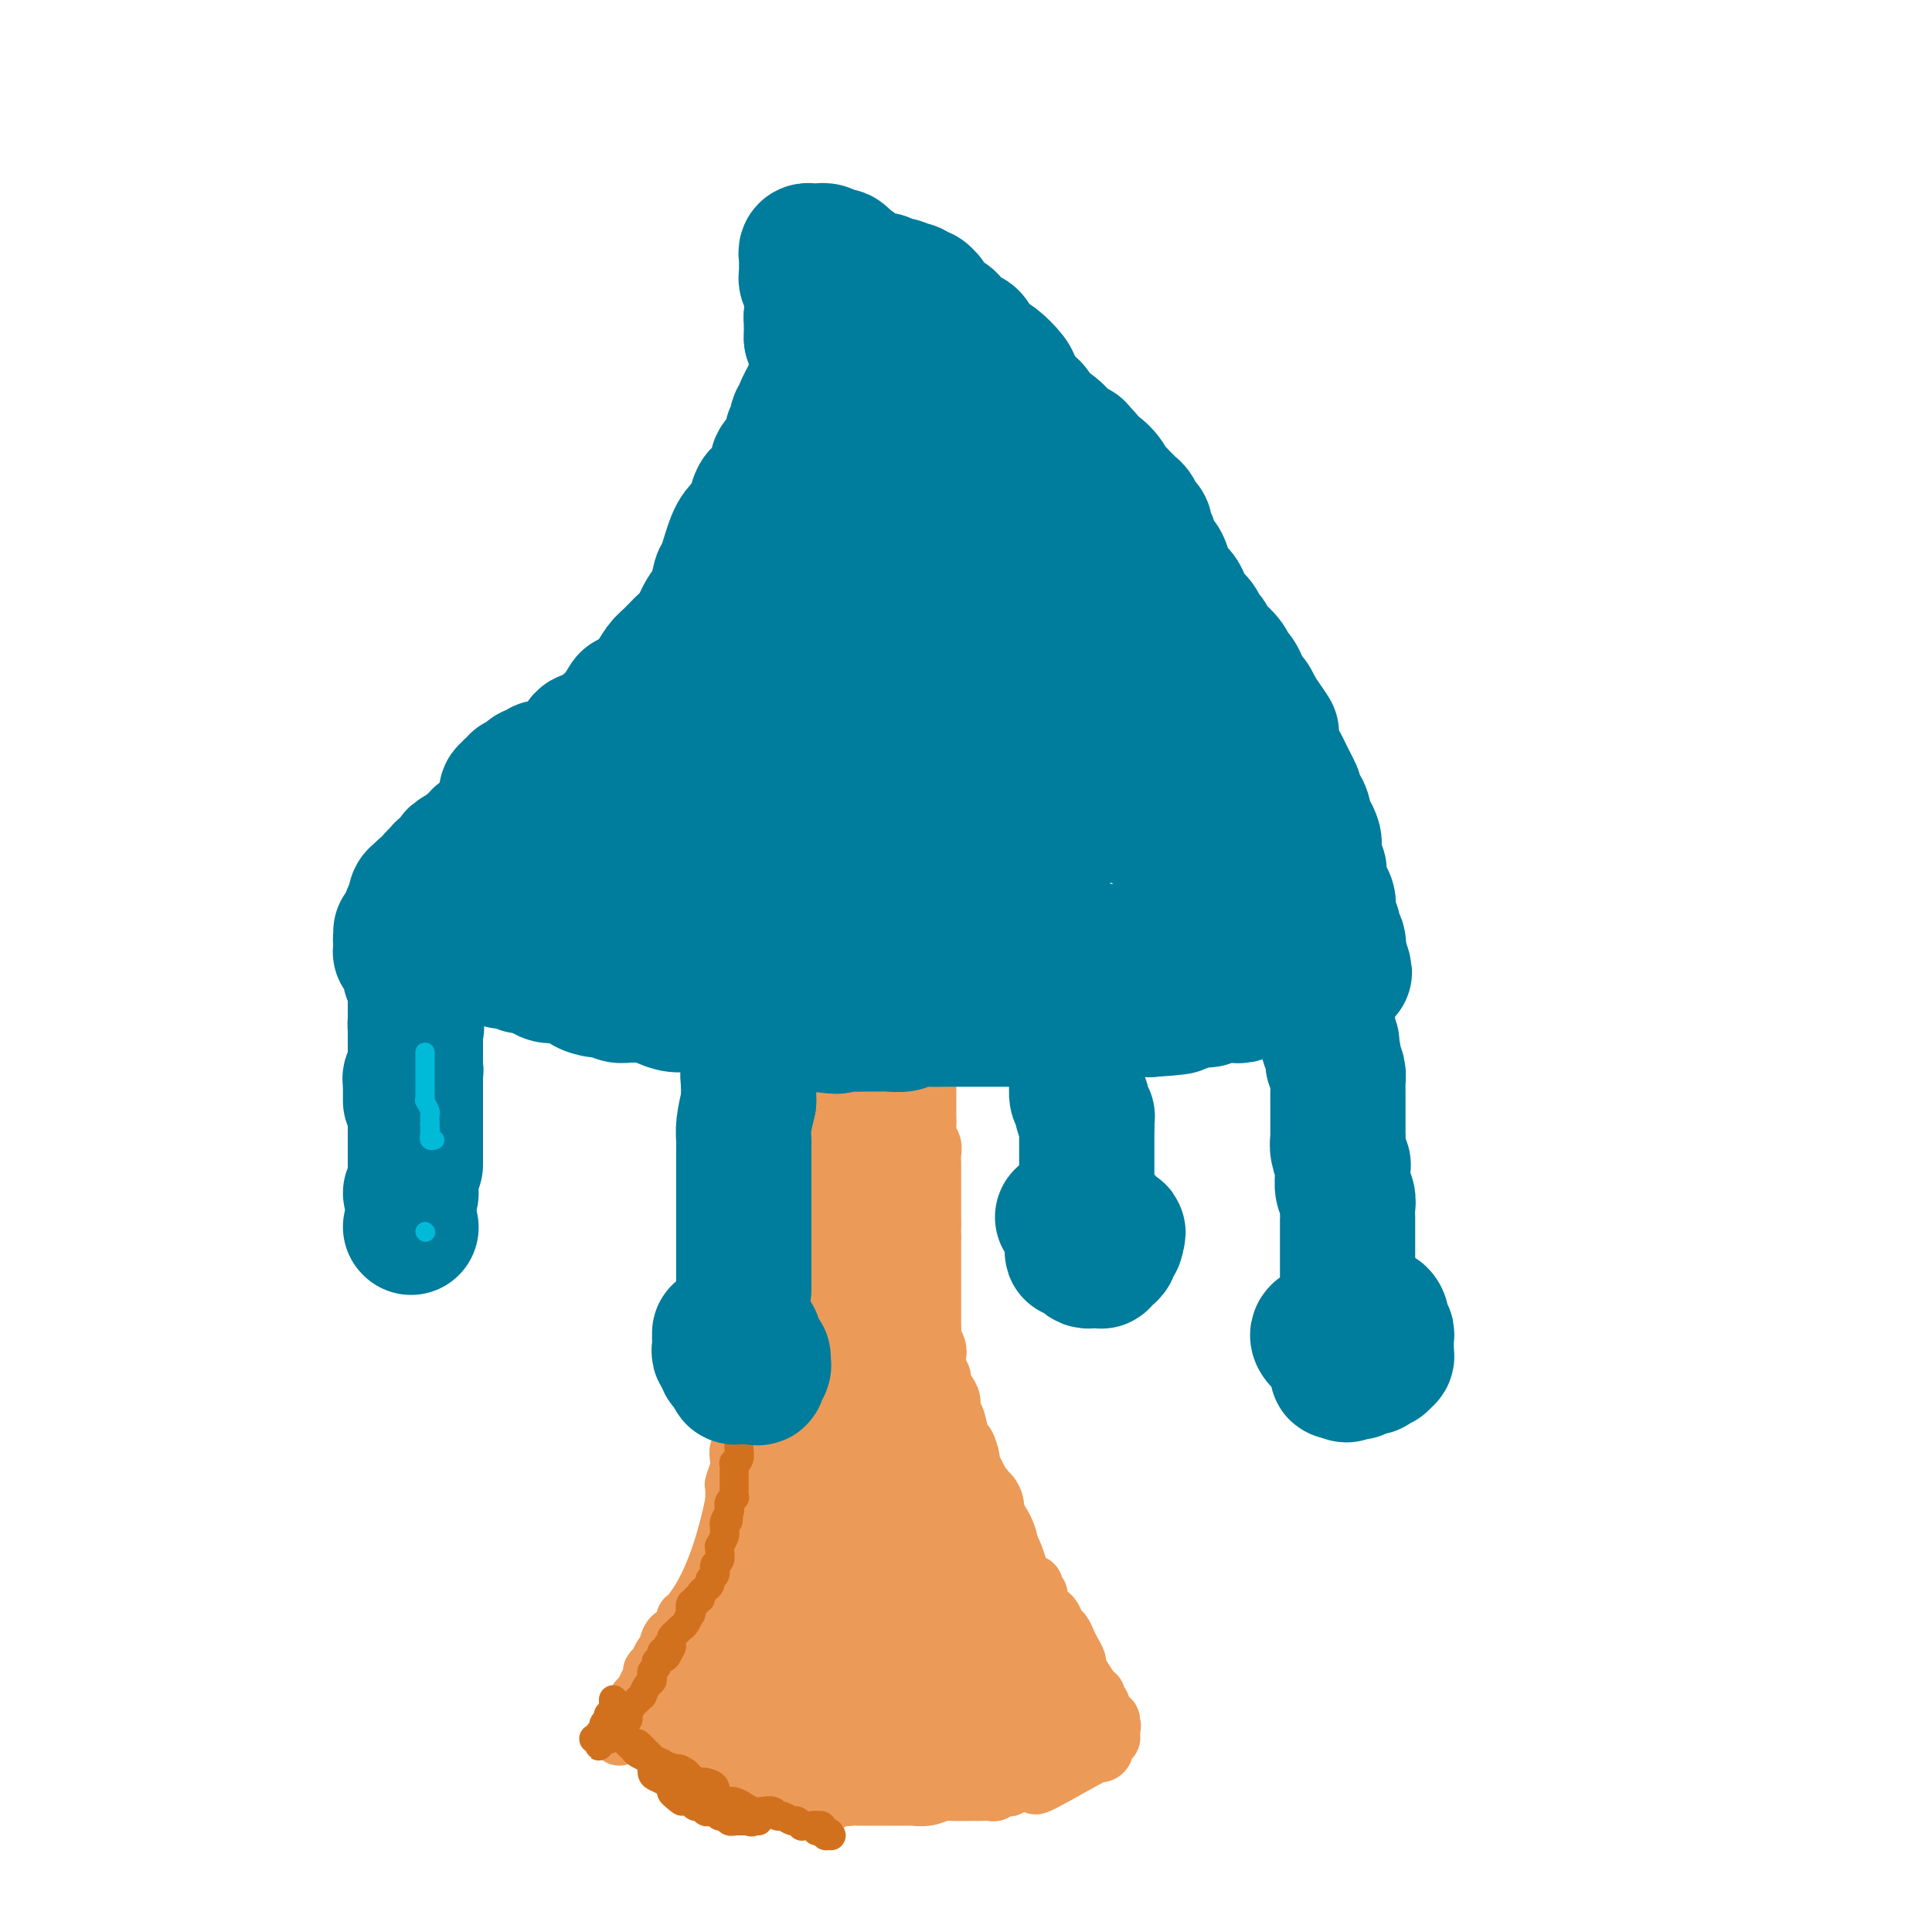<svg viewBox='0 0 400 400' version='1.1' xmlns='http://www.w3.org/2000/svg' xmlns:xlink='http://www.w3.org/1999/xlink'><g fill='none' stroke='#EC9A57' stroke-width='12' stroke-linecap='round' stroke-linejoin='round'><path d='M163,222c0.000,-0.512 0.000,-1.024 0,-1c-0.000,0.024 -0.000,0.584 0,1c0.000,0.416 0.001,0.689 0,1c-0.001,0.311 -0.004,0.662 0,1c0.004,0.338 0.015,0.663 0,1c-0.015,0.337 -0.056,0.684 0,1c0.056,0.316 0.207,0.599 0,1c-0.207,0.401 -0.774,0.919 -1,1c-0.226,0.081 -0.112,-0.274 0,0c0.112,0.274 0.222,1.177 0,2c-0.222,0.823 -0.778,1.568 -1,2c-0.222,0.432 -0.112,0.553 0,1c0.112,0.447 0.226,1.219 0,2c-0.226,0.781 -0.793,1.569 -1,2c-0.207,0.431 -0.056,0.504 0,1c0.056,0.496 0.016,1.413 0,2c-0.016,0.587 -0.007,0.842 0,1c0.007,0.158 0.012,0.218 0,1c-0.012,0.782 -0.042,2.288 0,3c0.042,0.712 0.155,0.632 0,1c-0.155,0.368 -0.577,1.184 -1,2'/><path d='M159,248c-0.618,4.400 -0.165,2.401 0,2c0.165,-0.401 0.040,0.795 0,2c-0.040,1.205 0.004,2.420 0,3c-0.004,0.580 -0.058,0.526 0,1c0.058,0.474 0.226,1.478 0,2c-0.226,0.522 -0.845,0.563 -1,1c-0.155,0.437 0.155,1.271 0,2c-0.155,0.729 -0.773,1.354 -1,2c-0.227,0.646 -0.061,1.313 0,2c0.061,0.687 0.016,1.393 0,2c-0.016,0.607 -0.004,1.116 0,2c0.004,0.884 0.001,2.142 0,3c-0.001,0.858 0.001,1.314 0,2c-0.001,0.686 -0.004,1.601 0,2c0.004,0.399 0.015,0.282 0,1c-0.015,0.718 -0.056,2.272 0,3c0.056,0.728 0.207,0.632 0,1c-0.207,0.368 -0.774,1.201 -1,2c-0.226,0.799 -0.112,1.564 0,2c0.112,0.436 0.222,0.542 0,1c-0.222,0.458 -0.776,1.267 -1,2c-0.224,0.733 -0.116,1.389 0,2c0.116,0.611 0.241,1.175 0,2c-0.241,0.825 -0.848,1.910 -1,3c-0.152,1.090 0.152,2.184 0,3c-0.152,0.816 -0.759,1.355 -1,2c-0.241,0.645 -0.117,1.397 0,2c0.117,0.603 0.227,1.059 0,2c-0.227,0.941 -0.792,2.369 -1,3c-0.208,0.631 -0.059,0.466 0,1c0.059,0.534 0.030,1.767 0,3'/><path d='M152,311c-3.069,14.943 -7.243,20.800 -9,23c-1.757,2.200 -1.097,0.743 -1,1c0.097,0.257 -0.369,2.229 -1,3c-0.631,0.771 -1.426,0.343 -2,1c-0.574,0.657 -0.928,2.400 -1,3c-0.072,0.600 0.139,0.058 0,0c-0.139,-0.058 -0.629,0.368 -1,1c-0.371,0.632 -0.624,1.468 -1,2c-0.376,0.532 -0.875,0.758 -1,1c-0.125,0.242 0.125,0.499 0,1c-0.125,0.501 -0.625,1.248 -1,2c-0.375,0.752 -0.626,1.511 -1,2c-0.374,0.489 -0.871,0.709 -1,1c-0.129,0.291 0.109,0.652 0,1c-0.109,0.348 -0.565,0.682 -1,1c-0.435,0.318 -0.849,0.621 -1,1c-0.151,0.379 -0.041,0.833 0,1c0.041,0.167 0.011,0.045 0,0c-0.011,-0.045 -0.003,-0.013 0,0c0.003,0.013 0.002,0.006 0,0'/><path d='M130,356c-3.435,6.964 -1.023,1.872 0,0c1.023,-1.872 0.655,-0.526 1,0c0.345,0.526 1.401,0.231 1,0c-0.401,-0.231 -2.258,-0.399 0,0c2.258,0.399 8.633,1.363 11,2c2.367,0.637 0.728,0.945 0,1c-0.728,0.055 -0.545,-0.144 0,0c0.545,0.144 1.451,0.630 2,1c0.549,0.370 0.742,0.625 1,1c0.258,0.375 0.580,0.870 1,1c0.420,0.130 0.939,-0.106 1,0c0.061,0.106 -0.334,0.555 0,1c0.334,0.445 1.398,0.888 2,1c0.602,0.112 0.742,-0.107 1,0c0.258,0.107 0.632,0.540 1,1c0.368,0.460 0.729,0.946 1,1c0.271,0.054 0.453,-0.325 1,0c0.547,0.325 1.459,1.355 2,2c0.541,0.645 0.712,0.905 1,1c0.288,0.095 0.693,0.026 1,0c0.307,-0.026 0.516,-0.007 1,0c0.484,0.007 1.242,0.004 2,0'/><path d='M161,369c2.849,1.945 0.972,1.306 1,1c0.028,-0.306 1.961,-0.279 3,0c1.039,0.279 1.186,0.811 2,1c0.814,0.189 2.297,0.037 3,0c0.703,-0.037 0.626,0.043 1,0c0.374,-0.043 1.200,-0.208 2,0c0.800,0.208 1.575,0.788 2,1c0.425,0.212 0.499,0.057 1,0c0.501,-0.057 1.429,-0.015 2,0c0.571,0.015 0.785,0.004 1,0c0.215,-0.004 0.433,-0.001 1,0c0.567,0.001 1.484,0.000 2,0c0.516,-0.000 0.630,0.001 1,0c0.370,-0.001 0.995,-0.004 2,0c1.005,0.004 2.388,0.015 3,0c0.612,-0.015 0.451,-0.057 1,0c0.549,0.057 1.807,0.211 3,0c1.193,-0.211 2.322,-0.789 3,-1c0.678,-0.211 0.906,-0.057 2,0c1.094,0.057 3.052,0.016 4,0c0.948,-0.016 0.884,-0.008 1,0c0.116,0.008 0.412,0.016 1,0c0.588,-0.016 1.467,-0.056 2,0c0.533,0.056 0.719,0.207 1,0c0.281,-0.207 0.656,-0.774 1,-1c0.344,-0.226 0.656,-0.113 1,0c0.344,0.113 0.721,0.226 1,0c0.279,-0.226 0.460,-0.792 1,-1c0.540,-0.208 1.440,-0.060 2,0c0.560,0.060 0.780,0.030 1,0'/><path d='M213,369c5.898,-0.471 2.143,-0.149 1,0c-1.143,0.149 0.327,0.126 1,0c0.673,-0.126 0.548,-0.353 0,0c-0.548,0.353 -1.521,1.287 1,0c2.521,-1.287 8.536,-4.794 11,-6c2.464,-1.206 1.378,-0.112 1,0c-0.378,0.112 -0.049,-0.758 0,-1c0.049,-0.242 -0.184,0.145 0,0c0.184,-0.145 0.785,-0.823 1,-1c0.215,-0.177 0.043,0.145 0,0c-0.043,-0.145 0.041,-0.757 0,-1c-0.041,-0.243 -0.207,-0.117 0,0c0.207,0.117 0.788,0.224 1,0c0.212,-0.224 0.057,-0.778 0,-1c-0.057,-0.222 -0.015,-0.111 0,0c0.015,0.111 0.004,0.222 0,0c-0.004,-0.222 -0.001,-0.778 0,-1c0.001,-0.222 0.001,-0.111 0,0'/><path d='M230,358c0.453,-0.937 0.084,-0.780 0,-1c-0.084,-0.220 0.117,-0.818 0,-1c-0.117,-0.182 -0.553,0.053 -1,0c-0.447,-0.053 -0.907,-0.394 -1,-1c-0.093,-0.606 0.179,-1.478 0,-2c-0.179,-0.522 -0.808,-0.693 -1,-1c-0.192,-0.307 0.055,-0.750 0,-1c-0.055,-0.250 -0.410,-0.308 -1,-1c-0.590,-0.692 -1.415,-2.019 -2,-3c-0.585,-0.981 -0.930,-1.615 -1,-2c-0.070,-0.385 0.136,-0.522 0,-1c-0.136,-0.478 -0.614,-1.298 -1,-2c-0.386,-0.702 -0.681,-1.288 -1,-2c-0.319,-0.712 -0.663,-1.552 -1,-2c-0.337,-0.448 -0.669,-0.505 -1,-1c-0.331,-0.495 -0.662,-1.428 -1,-2c-0.338,-0.572 -0.683,-0.783 -1,-1c-0.317,-0.217 -0.605,-0.440 -1,-1c-0.395,-0.560 -0.897,-1.458 -1,-2c-0.103,-0.542 0.193,-0.728 0,-1c-0.193,-0.272 -0.874,-0.631 -1,-1c-0.126,-0.369 0.303,-0.750 0,-1c-0.303,-0.250 -1.338,-0.370 -2,-1c-0.662,-0.630 -0.951,-1.769 -1,-2c-0.049,-0.231 0.142,0.446 0,0c-0.142,-0.446 -0.616,-2.016 -1,-3c-0.384,-0.984 -0.677,-1.382 -1,-2c-0.323,-0.618 -0.674,-1.454 -1,-2c-0.326,-0.546 -0.626,-0.801 -1,-1c-0.374,-0.199 -0.821,-0.343 -1,-1c-0.179,-0.657 -0.089,-1.829 0,-3'/><path d='M206,313c-3.892,-7.032 -1.621,-2.112 -1,-1c0.621,1.112 -0.407,-1.584 -1,-3c-0.593,-1.416 -0.750,-1.554 -1,-2c-0.250,-0.446 -0.592,-1.202 -1,-2c-0.408,-0.798 -0.883,-1.639 -1,-2c-0.117,-0.361 0.122,-0.243 0,-1c-0.122,-0.757 -0.606,-2.391 -1,-3c-0.394,-0.609 -0.697,-0.193 -1,-1c-0.303,-0.807 -0.607,-2.836 -1,-4c-0.393,-1.164 -0.875,-1.463 -1,-2c-0.125,-0.537 0.106,-1.313 0,-2c-0.106,-0.687 -0.551,-1.286 -1,-2c-0.449,-0.714 -0.904,-1.542 -1,-2c-0.096,-0.458 0.167,-0.546 0,-1c-0.167,-0.454 -0.763,-1.273 -1,-2c-0.237,-0.727 -0.116,-1.363 0,-2c0.116,-0.637 0.227,-1.274 0,-2c-0.227,-0.726 -0.793,-1.541 -1,-2c-0.207,-0.459 -0.055,-0.561 0,-1c0.055,-0.439 0.015,-1.216 0,-2c-0.015,-0.784 -0.004,-1.575 0,-2c0.004,-0.425 0.001,-0.485 0,-1c-0.001,-0.515 -0.000,-1.487 0,-2c0.000,-0.513 0.000,-0.569 0,-1c-0.000,-0.431 -0.000,-1.236 0,-2c0.000,-0.764 0.000,-1.485 0,-2c-0.000,-0.515 -0.000,-0.823 0,-1c0.000,-0.177 0.000,-0.223 0,-1c-0.000,-0.777 -0.000,-2.286 0,-3c0.000,-0.714 0.000,-0.633 0,-1c-0.000,-0.367 -0.000,-1.184 0,-2'/><path d='M193,256c-0.155,-4.539 -0.041,-2.386 0,-2c0.041,0.386 0.011,-0.996 0,-2c-0.011,-1.004 -0.003,-1.630 0,-2c0.003,-0.370 0.001,-0.483 0,-1c-0.001,-0.517 -0.000,-1.437 0,-2c0.000,-0.563 -0.000,-0.770 0,-1c0.000,-0.230 0.001,-0.484 0,-1c-0.001,-0.516 -0.004,-1.293 0,-2c0.004,-0.707 0.015,-1.344 0,-2c-0.015,-0.656 -0.057,-1.332 0,-2c0.057,-0.668 0.211,-1.329 0,-2c-0.211,-0.671 -0.789,-1.351 -1,-2c-0.211,-0.649 -0.057,-1.268 0,-2c0.057,-0.732 0.015,-1.576 0,-2c-0.015,-0.424 -0.004,-0.428 0,-1c0.004,-0.572 0.001,-1.712 0,-2c-0.001,-0.288 -0.000,0.277 0,0c0.000,-0.277 0.000,-1.394 0,-2c-0.000,-0.606 -0.000,-0.701 0,-1c0.000,-0.299 0.000,-0.802 0,-1c-0.000,-0.198 -0.000,-0.091 0,0c0.000,0.091 0.000,0.164 0,0c-0.000,-0.164 -0.000,-0.566 0,-1c0.000,-0.434 0.001,-0.900 0,-1c-0.001,-0.100 -0.004,0.166 0,0c0.004,-0.166 0.015,-0.763 0,-1c-0.015,-0.237 -0.056,-0.115 0,0c0.056,0.115 0.207,0.223 0,0c-0.207,-0.223 -0.774,-0.778 -1,-1c-0.226,-0.222 -0.113,-0.111 0,0'/><path d='M191,220c-0.488,-5.569 -0.708,-1.492 -1,0c-0.292,1.492 -0.654,0.400 -1,0c-0.346,-0.400 -0.675,-0.107 -1,0c-0.325,0.107 -0.647,0.029 -1,0c-0.353,-0.029 -0.737,-0.008 -1,0c-0.263,0.008 -0.404,0.003 -1,0c-0.596,-0.003 -1.647,-0.005 -2,0c-0.353,0.005 -0.007,0.015 0,0c0.007,-0.015 -0.324,-0.057 -1,0c-0.676,0.057 -1.697,0.211 -2,0c-0.303,-0.211 0.112,-0.789 0,-1c-0.112,-0.211 -0.751,-0.057 -1,0c-0.249,0.057 -0.108,0.015 0,0c0.108,-0.015 0.183,-0.004 0,0c-0.183,0.004 -0.622,0.001 -1,0c-0.378,-0.001 -0.694,-0.000 -1,0c-0.306,0.000 -0.603,0.000 -1,0c-0.397,-0.000 -0.894,-0.000 -1,0c-0.106,0.000 0.178,0.000 0,0c-0.178,-0.000 -0.819,-0.000 -1,0c-0.181,0.000 0.096,0.000 0,0c-0.096,-0.000 -0.565,-0.000 -1,0c-0.435,0.000 -0.835,0.001 -1,0c-0.165,-0.001 -0.096,-0.003 0,0c0.096,0.003 0.218,0.012 0,0c-0.218,-0.012 -0.776,-0.046 -1,0c-0.224,0.046 -0.112,0.173 0,1c0.112,0.827 0.226,2.356 0,3c-0.226,0.644 -0.792,0.404 -1,1c-0.208,0.596 -0.060,2.027 0,3c0.060,0.973 0.030,1.486 0,2'/><path d='M170,229c-0.464,2.295 -0.125,3.034 0,4c0.125,0.966 0.034,2.159 0,3c-0.034,0.841 -0.013,1.329 0,2c0.013,0.671 0.018,1.526 0,2c-0.018,0.474 -0.061,0.568 0,1c0.061,0.432 0.224,1.203 0,2c-0.224,0.797 -0.835,1.620 -1,2c-0.165,0.380 0.114,0.319 0,1c-0.114,0.681 -0.623,2.106 -1,3c-0.377,0.894 -0.622,1.256 -1,2c-0.378,0.744 -0.889,1.870 -1,3c-0.111,1.130 0.177,2.263 0,3c-0.177,0.737 -0.821,1.076 -1,2c-0.179,0.924 0.106,2.431 0,4c-0.106,1.569 -0.602,3.200 -1,5c-0.398,1.800 -0.698,3.770 -1,5c-0.302,1.230 -0.605,1.721 -1,3c-0.395,1.279 -0.880,3.347 -1,5c-0.120,1.653 0.127,2.891 0,4c-0.127,1.109 -0.626,2.089 -1,3c-0.374,0.911 -0.622,1.752 -1,3c-0.378,1.248 -0.886,2.904 -1,4c-0.114,1.096 0.167,1.634 0,3c-0.167,1.366 -0.781,3.562 -1,5c-0.219,1.438 -0.044,2.119 0,3c0.044,0.881 -0.044,1.964 0,3c0.044,1.036 0.219,2.026 0,3c-0.219,0.974 -0.832,1.931 -1,3c-0.168,1.069 0.109,2.249 0,3c-0.109,0.751 -0.602,1.072 -1,2c-0.398,0.928 -0.699,2.464 -1,4'/><path d='M154,324c-2.637,15.004 -1.231,5.012 -1,2c0.231,-3.012 -0.713,0.954 -1,3c-0.287,2.046 0.082,2.172 0,3c-0.082,0.828 -0.614,2.359 -1,3c-0.386,0.641 -0.626,0.391 -1,1c-0.374,0.609 -0.884,2.078 -1,3c-0.116,0.922 0.161,1.298 0,2c-0.161,0.702 -0.760,1.731 -1,2c-0.240,0.269 -0.120,-0.223 0,0c0.120,0.223 0.239,1.160 0,2c-0.239,0.840 -0.837,1.582 -1,2c-0.163,0.418 0.110,0.511 0,1c-0.110,0.489 -0.604,1.374 -1,2c-0.396,0.626 -0.693,0.994 -1,1c-0.307,0.006 -0.622,-0.348 -1,0c-0.378,0.348 -0.818,1.400 -1,2c-0.182,0.600 -0.104,0.748 0,1c0.104,0.252 0.235,0.607 0,1c-0.235,0.393 -0.838,0.822 -1,1c-0.162,0.178 0.115,0.104 0,0c-0.115,-0.104 -0.623,-0.238 -1,0c-0.377,0.238 -0.622,0.849 -1,1c-0.378,0.151 -0.889,-0.157 -1,0c-0.111,0.157 0.178,0.778 0,1c-0.178,0.222 -0.822,0.045 -1,0c-0.178,-0.045 0.110,0.040 0,0c-0.110,-0.040 -0.618,-0.207 -1,0c-0.382,0.207 -0.639,0.787 -1,1c-0.361,0.213 -0.828,0.057 -1,0c-0.172,-0.057 -0.049,-0.016 0,0c0.049,0.016 0.025,0.008 0,0'/><path d='M135,359c-1.642,1.392 -0.248,0.373 0,0c0.248,-0.373 -0.652,-0.100 -1,0c-0.348,0.100 -0.145,0.027 0,0c0.145,-0.027 0.230,-0.008 0,0c-0.230,0.008 -0.776,0.006 -1,0c-0.224,-0.006 -0.128,-0.016 0,0c0.128,0.016 0.286,0.057 0,0c-0.286,-0.057 -1.016,-0.211 -1,0c0.016,0.211 0.778,0.789 1,1c0.222,0.211 -0.095,0.057 0,0c0.095,-0.057 0.603,-0.015 1,0c0.397,0.015 0.685,0.003 1,0c0.315,-0.003 0.658,0.003 1,0c0.342,-0.003 0.684,-0.015 1,0c0.316,0.015 0.606,0.056 1,0c0.394,-0.056 0.893,-0.211 1,0c0.107,0.211 -0.179,0.788 0,1c0.179,0.212 0.822,0.061 1,0c0.178,-0.061 -0.111,-0.031 0,0c0.111,0.031 0.621,0.065 1,0c0.379,-0.065 0.627,-0.228 1,0c0.373,0.228 0.871,0.846 1,1c0.129,0.154 -0.110,-0.154 0,0c0.110,0.154 0.568,0.772 1,1c0.432,0.228 0.838,0.065 1,0c0.162,-0.065 0.081,-0.033 0,0'/><path d='M145,363c2.195,0.845 1.182,0.958 1,1c-0.182,0.042 0.466,0.013 1,0c0.534,-0.013 0.952,-0.011 1,0c0.048,0.011 -0.275,0.030 0,0c0.275,-0.030 1.146,-0.110 2,0c0.854,0.110 1.689,0.411 2,1c0.311,0.589 0.099,1.466 1,2c0.901,0.534 2.917,0.725 4,1c1.083,0.275 1.235,0.634 2,1c0.765,0.366 2.142,0.739 3,1c0.858,0.261 1.195,0.410 2,1c0.805,0.590 2.076,1.622 3,2c0.924,0.378 1.501,0.101 2,0c0.499,-0.101 0.922,-0.025 1,0c0.078,0.025 -0.187,0.001 0,0c0.187,-0.001 0.826,0.022 1,0c0.174,-0.022 -0.118,-0.088 0,0c0.118,0.088 0.648,0.332 1,0c0.352,-0.332 0.528,-1.240 0,-2c-0.528,-0.760 -1.760,-1.373 -2,-2c-0.240,-0.627 0.511,-1.267 0,-2c-0.511,-0.733 -2.284,-1.558 -3,-2c-0.716,-0.442 -0.374,-0.500 -1,-1c-0.626,-0.500 -2.219,-1.442 -3,-2c-0.781,-0.558 -0.749,-0.732 -1,-1c-0.251,-0.268 -0.784,-0.630 -1,-1c-0.216,-0.370 -0.113,-0.748 0,-1c0.113,-0.252 0.236,-0.377 0,-1c-0.236,-0.623 -0.833,-1.745 -1,-2c-0.167,-0.255 0.095,0.356 0,0c-0.095,-0.356 -0.548,-1.678 -1,-3'/><path d='M159,353c-2.177,-3.153 -1.119,-2.034 -1,-2c0.119,0.034 -0.700,-1.017 -1,-2c-0.300,-0.983 -0.080,-1.899 0,-3c0.080,-1.101 0.021,-2.386 0,-3c-0.021,-0.614 -0.005,-0.557 0,-1c0.005,-0.443 0.000,-1.387 0,-2c-0.000,-0.613 0.004,-0.894 0,-1c-0.004,-0.106 -0.016,-0.037 0,0c0.016,0.037 0.060,0.042 0,0c-0.060,-0.042 -0.222,-0.130 0,0c0.222,0.130 0.830,0.480 1,1c0.170,0.520 -0.098,1.211 0,2c0.098,0.789 0.562,1.676 1,3c0.438,1.324 0.849,3.084 1,4c0.151,0.916 0.040,0.988 0,2c-0.040,1.012 -0.009,2.964 0,4c0.009,1.036 -0.003,1.157 0,2c0.003,0.843 0.023,2.408 0,3c-0.023,0.592 -0.089,0.212 0,0c0.089,-0.212 0.332,-0.257 0,0c-0.332,0.257 -1.241,0.816 -2,1c-0.759,0.184 -1.369,-0.006 -2,0c-0.631,0.006 -1.283,0.209 -2,0c-0.717,-0.209 -1.499,-0.830 -2,-1c-0.501,-0.170 -0.723,0.112 -1,0c-0.277,-0.112 -0.610,-0.618 -1,-1c-0.390,-0.382 -0.836,-0.641 -1,-1c-0.164,-0.359 -0.047,-0.817 0,-1c0.047,-0.183 0.023,-0.092 0,0'/><path d='M149,357c-1.706,-0.639 -0.472,-0.735 0,-1c0.472,-0.265 0.182,-0.698 0,-1c-0.182,-0.302 -0.255,-0.473 0,-1c0.255,-0.527 0.839,-1.409 1,-2c0.161,-0.591 -0.101,-0.890 0,-1c0.101,-0.110 0.566,-0.030 1,0c0.434,0.030 0.838,0.008 1,0c0.162,-0.008 0.081,-0.004 0,0'/></g>
<g fill='none' stroke='#EC9A57' stroke-width='20' stroke-linecap='round' stroke-linejoin='round'><path d='M180,238c0.000,-0.092 0.000,-0.185 0,0c-0.000,0.185 -0.000,0.647 0,1c0.000,0.353 0.001,0.597 0,1c-0.001,0.403 -0.003,0.965 0,2c0.003,1.035 0.012,2.541 0,4c-0.012,1.459 -0.043,2.869 0,4c0.043,1.131 0.162,1.983 0,3c-0.162,1.017 -0.606,2.200 -1,5c-0.394,2.800 -0.739,7.216 -1,9c-0.261,1.784 -0.437,0.934 -1,3c-0.563,2.066 -1.514,7.048 -2,10c-0.486,2.952 -0.509,3.874 -1,5c-0.491,1.126 -1.451,2.456 -2,4c-0.549,1.544 -0.686,3.300 -1,4c-0.314,0.700 -0.806,0.342 -1,1c-0.194,0.658 -0.091,2.331 0,3c0.091,0.669 0.169,0.334 0,1c-0.169,0.666 -0.584,2.333 -1,4'/><path d='M169,302c-1.567,5.524 -0.983,1.835 -1,1c-0.017,-0.835 -0.635,1.185 -1,3c-0.365,1.815 -0.479,3.427 -1,5c-0.521,1.573 -1.450,3.108 -2,4c-0.550,0.892 -0.721,1.142 -1,2c-0.279,0.858 -0.666,2.323 -1,3c-0.334,0.677 -0.614,0.565 -1,1c-0.386,0.435 -0.878,1.415 -1,2c-0.122,0.585 0.125,0.774 0,1c-0.125,0.226 -0.621,0.488 -1,1c-0.379,0.512 -0.641,1.274 -1,2c-0.359,0.726 -0.814,1.417 -1,2c-0.186,0.583 -0.102,1.059 0,2c0.102,0.941 0.223,2.348 0,3c-0.223,0.652 -0.789,0.549 -1,1c-0.211,0.451 -0.068,1.458 0,2c0.068,0.542 0.060,0.621 0,1c-0.060,0.379 -0.171,1.060 0,2c0.171,0.940 0.623,2.139 1,3c0.377,0.861 0.677,1.382 1,2c0.323,0.618 0.668,1.331 1,2c0.332,0.669 0.652,1.292 1,2c0.348,0.708 0.724,1.499 1,2c0.276,0.501 0.450,0.712 1,1c0.550,0.288 1.475,0.651 2,1c0.525,0.349 0.652,0.682 1,1c0.348,0.318 0.919,0.621 1,1c0.081,0.379 -0.329,0.834 0,1c0.329,0.166 1.396,0.045 2,0c0.604,-0.045 0.744,-0.013 1,0c0.256,0.013 0.628,0.006 1,0'/><path d='M170,356c1.522,1.016 0.828,1.057 1,1c0.172,-0.057 1.212,-0.211 2,0c0.788,0.211 1.324,0.788 2,1c0.676,0.212 1.491,0.061 2,0c0.509,-0.061 0.714,-0.030 1,0c0.286,0.030 0.655,0.060 1,0c0.345,-0.060 0.666,-0.208 1,0c0.334,0.208 0.681,0.774 1,1c0.319,0.226 0.610,0.113 1,0c0.390,-0.113 0.878,-0.226 1,0c0.122,0.226 -0.122,0.793 0,1c0.122,0.207 0.610,0.056 1,0c0.390,-0.056 0.682,-0.015 1,0c0.318,0.015 0.663,0.004 1,0c0.337,-0.004 0.668,-0.001 1,0c0.332,0.001 0.666,0.000 1,0c0.334,-0.000 0.670,-0.000 1,0c0.330,0.000 0.656,0.000 1,0c0.344,-0.000 0.708,-0.000 1,0c0.292,0.000 0.512,0.000 1,0c0.488,-0.000 1.244,-0.000 2,0c0.756,0.000 1.512,0.000 2,0c0.488,-0.000 0.709,-0.000 1,0c0.291,0.000 0.651,0.000 1,0c0.349,-0.000 0.686,-0.000 1,0c0.314,0.000 0.605,0.000 1,0c0.395,-0.000 0.893,-0.000 1,0c0.107,0.000 -0.178,0.000 0,0c0.178,-0.000 0.817,-0.000 1,0c0.183,0.000 -0.091,0.000 0,0c0.091,-0.000 0.545,-0.000 1,0'/><path d='M203,360c5.287,0.623 2.004,0.182 1,0c-1.004,-0.182 0.269,-0.104 1,0c0.731,0.104 0.918,0.234 1,0c0.082,-0.234 0.060,-0.832 0,-1c-0.060,-0.168 -0.157,0.095 0,0c0.157,-0.095 0.568,-0.547 1,-1c0.432,-0.453 0.886,-0.906 1,-1c0.114,-0.094 -0.113,0.172 0,0c0.113,-0.172 0.566,-0.782 1,-1c0.434,-0.218 0.848,-0.043 1,0c0.152,0.043 0.041,-0.044 0,0c-0.041,0.044 -0.012,0.219 0,0c0.012,-0.219 0.006,-0.832 0,-1c-0.006,-0.168 -0.013,0.110 0,0c0.013,-0.110 0.045,-0.607 0,-1c-0.045,-0.393 -0.166,-0.683 0,-1c0.166,-0.317 0.618,-0.662 0,-1c-0.618,-0.338 -2.305,-0.669 -3,-1c-0.695,-0.331 -0.397,-0.662 -1,-1c-0.603,-0.338 -2.106,-0.682 -3,-1c-0.894,-0.318 -1.180,-0.610 -2,-1c-0.820,-0.390 -2.173,-0.878 -3,-1c-0.827,-0.122 -1.127,0.121 -2,0c-0.873,-0.121 -2.317,-0.607 -3,-1c-0.683,-0.393 -0.603,-0.694 -1,-1c-0.397,-0.306 -1.271,-0.616 -2,-1c-0.729,-0.384 -1.314,-0.843 -2,-1c-0.686,-0.157 -1.472,-0.011 -3,-1c-1.528,-0.989 -3.796,-3.112 -5,-4c-1.204,-0.888 -1.344,-0.539 -2,-1c-0.656,-0.461 -1.828,-1.730 -3,-3'/><path d='M175,334c-1.861,-1.552 -1.515,-1.434 -2,-2c-0.485,-0.566 -1.802,-1.818 -3,-3c-1.198,-1.182 -2.276,-2.293 -3,-3c-0.724,-0.707 -1.094,-1.009 -2,-2c-0.906,-0.991 -2.348,-2.672 -3,-4c-0.652,-1.328 -0.514,-2.303 -1,-3c-0.486,-0.697 -1.596,-1.115 -2,-2c-0.404,-0.885 -0.101,-2.237 0,-3c0.101,-0.763 0.001,-0.938 0,-1c-0.001,-0.062 0.097,-0.012 0,0c-0.097,0.012 -0.388,-0.016 0,0c0.388,0.016 1.455,0.074 2,0c0.545,-0.074 0.568,-0.280 1,0c0.432,0.280 1.273,1.045 2,2c0.727,0.955 1.339,2.099 2,3c0.661,0.901 1.372,1.558 3,3c1.628,1.442 4.172,3.668 6,5c1.828,1.332 2.941,1.771 5,3c2.059,1.229 5.065,3.250 8,5c2.935,1.750 5.798,3.229 9,5c3.202,1.771 6.742,3.834 9,5c2.258,1.166 3.232,1.437 4,2c0.768,0.563 1.329,1.419 2,2c0.671,0.581 1.452,0.887 2,1c0.548,0.113 0.864,0.034 1,0c0.136,-0.034 0.093,-0.023 0,0c-0.093,0.023 -0.235,0.059 0,0c0.235,-0.059 0.846,-0.212 1,0c0.154,0.212 -0.151,0.788 0,1c0.151,0.212 0.757,0.061 1,0c0.243,-0.061 0.121,-0.030 0,0'/><path d='M217,348c9.008,5.588 2.527,1.558 0,0c-2.527,-1.558 -1.102,-0.645 -1,-1c0.102,-0.355 -1.121,-1.977 -2,-3c-0.879,-1.023 -1.416,-1.447 -2,-2c-0.584,-0.553 -1.217,-1.237 -2,-2c-0.783,-0.763 -1.717,-1.606 -2,-2c-0.283,-0.394 0.083,-0.337 0,-1c-0.083,-0.663 -0.617,-2.044 -1,-3c-0.383,-0.956 -0.614,-1.487 -1,-3c-0.386,-1.513 -0.925,-4.007 -1,-6c-0.075,-1.993 0.316,-3.486 0,-5c-0.316,-1.514 -1.338,-3.050 -2,-4c-0.662,-0.950 -0.965,-1.316 -1,-2c-0.035,-0.684 0.198,-1.688 0,-2c-0.198,-0.312 -0.827,0.068 -1,0c-0.173,-0.068 0.108,-0.585 0,-1c-0.108,-0.415 -0.606,-0.730 -1,-1c-0.394,-0.270 -0.683,-0.497 -1,-1c-0.317,-0.503 -0.661,-1.282 -1,-2c-0.339,-0.718 -0.672,-1.376 -1,-2c-0.328,-0.624 -0.650,-1.214 -1,-2c-0.350,-0.786 -0.728,-1.769 -1,-3c-0.272,-1.231 -0.439,-2.712 -1,-4c-0.561,-1.288 -1.515,-2.384 -2,-4c-0.485,-1.616 -0.500,-3.751 -1,-5c-0.500,-1.249 -1.485,-1.613 -2,-3c-0.515,-1.387 -0.562,-3.796 -1,-6c-0.438,-2.204 -1.268,-4.201 -2,-6c-0.732,-1.799 -1.366,-3.399 -2,-5'/><path d='M184,267c-3.367,-9.394 -1.284,-6.379 -1,-6c0.284,0.379 -1.230,-1.877 -2,-4c-0.770,-2.123 -0.795,-4.113 -1,-6c-0.205,-1.887 -0.591,-3.673 -1,-5c-0.409,-1.327 -0.842,-2.197 -1,-3c-0.158,-0.803 -0.042,-1.540 0,-2c0.042,-0.460 0.011,-0.644 0,-1c-0.011,-0.356 -0.003,-0.883 0,-1c0.003,-0.117 0.001,0.175 0,0c-0.001,-0.175 -0.000,-0.817 0,-1c0.000,-0.183 0.000,0.091 0,0c-0.000,-0.091 -0.000,-0.549 0,-1c0.000,-0.451 0.000,-0.896 0,-1c-0.000,-0.104 -0.000,0.131 0,0c0.000,-0.131 0.000,-0.629 0,-1c-0.000,-0.371 -0.000,-0.614 0,-1c0.000,-0.386 0.000,-0.915 0,-1c-0.000,-0.085 -0.000,0.275 0,0c0.000,-0.275 0.000,-1.184 0,-2c-0.000,-0.816 -0.000,-1.540 0,-2c0.000,-0.460 0.000,-0.657 0,-1c-0.000,-0.343 -0.000,-0.833 0,-1c0.000,-0.167 0.000,-0.010 0,0c-0.000,0.010 -0.000,-0.125 0,0c0.000,0.125 0.000,0.511 0,1c-0.000,0.489 -0.000,1.079 0,2c0.000,0.921 0.000,2.171 0,3c-0.000,0.829 -0.000,1.237 0,2c0.000,0.763 0.000,1.882 0,3'/><path d='M178,238c-0.183,2.624 -0.641,4.185 -1,5c-0.359,0.815 -0.618,0.883 -1,2c-0.382,1.117 -0.887,3.281 -1,5c-0.113,1.719 0.166,2.992 0,5c-0.166,2.008 -0.776,4.750 -1,7c-0.224,2.250 -0.060,4.010 0,7c0.060,2.990 0.016,7.212 0,11c-0.016,3.788 -0.004,7.141 0,10c0.004,2.859 0.001,5.223 0,8c-0.001,2.777 -0.000,5.968 0,9c0.000,3.032 0.000,5.905 0,8c-0.000,2.095 -0.000,3.412 0,5c0.000,1.588 0.000,3.449 0,5c-0.000,1.551 -0.000,2.793 0,4c0.000,1.207 0.000,2.379 0,3c-0.000,0.621 -0.000,0.692 0,1c0.000,0.308 0.000,0.853 0,1c-0.000,0.147 -0.000,-0.105 0,0c0.000,0.105 0.000,0.568 0,1c-0.000,0.432 -0.000,0.834 0,1c0.000,0.166 0.001,0.096 0,0c-0.001,-0.096 -0.004,-0.218 0,0c0.004,0.218 0.016,0.776 0,1c-0.016,0.224 -0.059,0.112 0,0c0.059,-0.112 0.219,-0.226 0,0c-0.219,0.226 -0.818,0.793 -1,1c-0.182,0.207 0.053,0.056 0,0c-0.053,-0.056 -0.396,-0.015 -1,0c-0.604,0.015 -1.470,0.004 -2,0c-0.530,-0.004 -0.723,-0.001 -1,0c-0.277,0.001 -0.639,0.001 -1,0'/><path d='M168,338c-1.094,0.464 -0.829,0.125 -1,0c-0.171,-0.125 -0.778,-0.035 -1,0c-0.222,0.035 -0.059,0.017 0,0c0.059,-0.017 0.015,-0.031 0,0c-0.015,0.031 -0.002,0.107 0,0c0.002,-0.107 -0.007,-0.397 0,-1c0.007,-0.603 0.031,-1.520 0,-3c-0.031,-1.480 -0.118,-3.523 0,-6c0.118,-2.477 0.440,-5.387 1,-7c0.560,-1.613 1.358,-1.928 2,-3c0.642,-1.072 1.128,-2.899 2,-4c0.872,-1.101 2.131,-1.476 3,-2c0.869,-0.524 1.350,-1.198 2,-2c0.650,-0.802 1.469,-1.730 2,-2c0.531,-0.270 0.772,0.120 1,0c0.228,-0.120 0.442,-0.750 1,-1c0.558,-0.250 1.459,-0.121 2,0c0.541,0.121 0.722,0.232 1,0c0.278,-0.232 0.653,-0.807 1,-1c0.347,-0.193 0.668,-0.003 1,0c0.332,0.003 0.677,-0.180 1,0c0.323,0.180 0.625,0.721 1,1c0.375,0.279 0.823,0.294 1,1c0.177,0.706 0.084,2.102 0,3c-0.084,0.898 -0.159,1.296 0,2c0.159,0.704 0.553,1.713 1,3c0.447,1.287 0.949,2.850 1,4c0.051,1.150 -0.347,1.885 0,3c0.347,1.115 1.440,2.608 2,4c0.560,1.392 0.589,2.683 1,4c0.411,1.317 1.206,2.658 2,4'/><path d='M195,335c1.798,5.366 1.295,4.283 2,5c0.705,0.717 2.620,3.236 4,5c1.380,1.764 2.226,2.774 3,4c0.774,1.226 1.475,2.669 2,4c0.525,1.331 0.872,2.551 1,3c0.128,0.449 0.037,0.128 0,0c-0.037,-0.128 -0.018,-0.064 0,0'/></g>
<g fill='none' stroke='#D2711D' stroke-width='6' stroke-linecap='round' stroke-linejoin='round'><path d='M158,219c0.000,0.447 0.000,0.894 0,1c0.000,0.106 0.000,-0.130 0,0c0.000,0.130 0.000,0.627 0,1c0.000,0.373 0.000,0.621 0,1c0.000,0.379 0.000,0.889 0,1c0.000,0.111 0.000,-0.177 0,0c0.000,0.177 0.000,0.821 0,1c0.000,0.179 0.000,-0.106 0,0c0.000,0.106 0.000,0.602 0,1c0.000,0.398 0.000,0.698 0,1c-0.000,0.302 0.000,0.607 0,1c0.000,0.393 0.000,0.875 0,1c0.000,0.125 0.000,-0.107 0,0c0.000,0.107 0.000,0.554 0,1'/><path d='M158,229c0.000,1.730 0.000,1.056 0,1c-0.000,-0.056 -0.000,0.505 0,1c0.000,0.495 0.000,0.923 0,1c-0.000,0.077 -0.000,-0.196 0,0c0.000,0.196 0.000,0.861 0,1c-0.000,0.139 -0.000,-0.248 0,0c0.000,0.248 0.000,1.130 0,2c-0.000,0.870 -0.000,1.727 0,2c0.000,0.273 0.001,-0.037 0,0c-0.001,0.037 -0.004,0.423 0,1c0.004,0.577 0.015,1.347 0,2c-0.015,0.653 -0.057,1.190 0,2c0.057,0.810 0.211,1.894 0,3c-0.211,1.106 -0.789,2.236 -1,3c-0.211,0.764 -0.057,1.163 0,2c0.057,0.837 0.016,2.111 0,3c-0.016,0.889 -0.008,1.394 0,2c0.008,0.606 0.016,1.313 0,2c-0.016,0.687 -0.056,1.352 0,2c0.056,0.648 0.207,1.278 0,2c-0.207,0.722 -0.773,1.537 -1,2c-0.227,0.463 -0.114,0.576 0,1c0.114,0.424 0.228,1.160 0,2c-0.228,0.840 -0.797,1.784 -1,2c-0.203,0.216 -0.040,-0.298 0,0c0.040,0.298 -0.042,1.406 0,2c0.042,0.594 0.207,0.673 0,1c-0.207,0.327 -0.788,0.902 -1,1c-0.212,0.098 -0.057,-0.281 0,0c0.057,0.281 0.016,1.223 0,2c-0.016,0.777 -0.008,1.388 0,2'/><path d='M154,276c-0.635,7.465 -0.223,2.629 0,1c0.223,-1.629 0.256,-0.051 0,1c-0.256,1.051 -0.801,1.576 -1,2c-0.199,0.424 -0.053,0.746 0,1c0.053,0.254 0.014,0.438 0,1c-0.014,0.562 -0.004,1.500 0,2c0.004,0.500 0.001,0.561 0,1c-0.001,0.439 -0.000,1.254 0,2c0.000,0.746 0.000,1.422 0,2c-0.000,0.578 -0.000,1.059 0,2c0.000,0.941 -0.000,2.342 0,3c0.000,0.658 0.000,0.572 0,1c-0.000,0.428 -0.000,1.371 0,2c0.000,0.629 0.001,0.946 0,1c-0.001,0.054 -0.004,-0.153 0,0c0.004,0.153 0.015,0.666 0,1c-0.015,0.334 -0.057,0.489 0,1c0.057,0.511 0.211,1.380 0,2c-0.211,0.620 -0.789,0.993 -1,1c-0.211,0.007 -0.057,-0.353 0,0c0.057,0.353 0.015,1.418 0,2c-0.015,0.582 -0.004,0.680 0,1c0.004,0.320 0.001,0.860 0,1c-0.001,0.140 0.001,-0.121 0,0c-0.001,0.121 -0.004,0.624 0,1c0.004,0.376 0.015,0.626 0,1c-0.015,0.374 -0.057,0.871 0,1c0.057,0.129 0.211,-0.110 0,0c-0.211,0.110 -0.788,0.568 -1,1c-0.212,0.432 -0.061,0.838 0,1c0.061,0.162 0.030,0.081 0,0'/><path d='M151,312c-0.460,5.578 -0.109,1.522 0,0c0.109,-1.522 -0.024,-0.510 0,0c0.024,0.510 0.203,0.516 0,1c-0.203,0.484 -0.790,1.444 -1,2c-0.210,0.556 -0.042,0.709 0,1c0.042,0.291 -0.042,0.721 0,1c0.042,0.279 0.208,0.407 0,1c-0.208,0.593 -0.792,1.650 -1,2c-0.208,0.350 -0.042,-0.007 0,0c0.042,0.007 -0.042,0.379 0,1c0.042,0.621 0.208,1.490 0,2c-0.208,0.510 -0.792,0.662 -1,1c-0.208,0.338 -0.041,0.864 0,1c0.041,0.136 -0.044,-0.118 0,0c0.044,0.118 0.218,0.609 0,1c-0.218,0.391 -0.828,0.683 -1,1c-0.172,0.317 0.093,0.658 0,1c-0.093,0.342 -0.546,0.684 -1,1c-0.454,0.316 -0.910,0.604 -1,1c-0.090,0.396 0.186,0.899 0,1c-0.186,0.101 -0.834,-0.199 -1,0c-0.166,0.199 0.149,0.897 0,1c-0.149,0.103 -0.761,-0.390 -1,0c-0.239,0.390 -0.105,1.663 0,2c0.105,0.337 0.182,-0.260 0,0c-0.182,0.260 -0.623,1.379 -1,2c-0.377,0.621 -0.689,0.744 -1,1c-0.311,0.256 -0.619,0.646 -1,1c-0.381,0.354 -0.833,0.672 -1,1c-0.167,0.328 -0.048,0.665 0,1c0.048,0.335 0.024,0.667 0,1'/><path d='M139,341c-2.100,4.423 -1.351,0.979 -1,0c0.351,-0.979 0.304,0.507 0,1c-0.304,0.493 -0.865,-0.009 -1,0c-0.135,0.009 0.156,0.527 0,1c-0.156,0.473 -0.760,0.900 -1,1c-0.240,0.100 -0.116,-0.128 0,0c0.116,0.128 0.225,0.610 0,1c-0.225,0.390 -0.782,0.687 -1,1c-0.218,0.313 -0.096,0.643 0,1c0.096,0.357 0.166,0.740 0,1c-0.166,0.260 -0.569,0.397 -1,1c-0.431,0.603 -0.890,1.671 -1,2c-0.110,0.329 0.129,-0.080 0,0c-0.129,0.080 -0.627,0.649 -1,1c-0.373,0.351 -0.621,0.485 -1,1c-0.379,0.515 -0.890,1.410 -1,2c-0.110,0.590 0.182,0.875 0,1c-0.182,0.125 -0.837,0.089 -1,0c-0.163,-0.089 0.168,-0.230 0,0c-0.168,0.230 -0.833,0.831 -1,1c-0.167,0.169 0.166,-0.095 0,0c-0.166,0.095 -0.829,0.547 -1,1c-0.171,0.453 0.150,0.906 0,1c-0.150,0.094 -0.771,-0.171 -1,0c-0.229,0.171 -0.065,0.778 0,1c0.065,0.222 0.031,0.060 0,0c-0.031,-0.060 -0.060,-0.016 0,0c0.060,0.016 0.208,0.004 0,0c-0.208,-0.004 -0.774,-0.001 -1,0c-0.226,0.001 -0.113,0.001 0,0'/><path d='M125,360c-2.106,2.939 -0.372,0.788 0,0c0.372,-0.788 -0.618,-0.211 -1,0c-0.382,0.211 -0.156,0.056 0,0c0.156,-0.056 0.242,-0.014 0,0c-0.242,0.014 -0.812,0.001 -1,0c-0.188,-0.001 0.006,0.011 0,0c-0.006,-0.011 -0.213,-0.044 0,0c0.213,0.044 0.845,0.166 1,0c0.155,-0.166 -0.169,-0.619 0,-1c0.169,-0.381 0.829,-0.690 1,-1c0.171,-0.310 -0.146,-0.622 0,-1c0.146,-0.378 0.756,-0.822 1,-1c0.244,-0.178 0.122,-0.089 0,0'/><path d='M126,356c0.094,-0.841 -0.171,-0.944 0,-1c0.171,-0.056 0.778,-0.067 1,0c0.222,0.067 0.060,0.210 0,0c-0.060,-0.210 -0.016,-0.773 0,-1c0.016,-0.227 0.004,-0.117 0,0c-0.004,0.117 -0.001,0.242 0,0c0.001,-0.242 0.000,-0.849 0,-1c-0.000,-0.151 -0.000,0.155 0,0c0.000,-0.155 0.000,-0.773 0,-1c-0.000,-0.227 -0.000,-0.065 0,0c0.000,0.065 0.000,0.032 0,0'/><path d='M127,359c0.054,0.024 0.109,0.048 0,0c-0.109,-0.048 -0.381,-0.168 0,0c0.381,0.168 1.415,0.623 2,1c0.585,0.377 0.721,0.677 1,1c0.279,0.323 0.701,0.668 1,1c0.299,0.332 0.474,0.652 1,1c0.526,0.348 1.401,0.723 2,1c0.599,0.277 0.921,0.455 1,1c0.079,0.545 -0.085,1.455 0,2c0.085,0.545 0.418,0.723 1,1c0.582,0.277 1.414,0.651 2,1c0.586,0.349 0.927,0.671 1,1c0.073,0.329 -0.122,0.665 0,1c0.122,0.335 0.561,0.667 1,1'/><path d='M140,372c2.113,1.946 0.895,0.310 1,0c0.105,-0.310 1.534,0.705 2,1c0.466,0.295 -0.030,-0.131 0,0c0.030,0.131 0.585,0.819 1,1c0.415,0.181 0.688,-0.144 1,0c0.312,0.144 0.661,0.755 1,1c0.339,0.245 0.668,0.122 1,0c0.332,-0.122 0.667,-0.243 1,0c0.333,0.243 0.662,0.850 1,1c0.338,0.150 0.683,-0.156 1,0c0.317,0.156 0.606,0.774 1,1c0.394,0.226 0.893,0.061 1,0c0.107,-0.061 -0.177,-0.016 0,0c0.177,0.016 0.817,0.004 1,0c0.183,-0.004 -0.091,-0.001 0,0c0.091,0.001 0.545,0.000 1,0c0.455,-0.000 0.910,-0.000 1,0c0.090,0.000 -0.186,0.000 0,0c0.186,-0.000 0.833,-0.000 1,0c0.167,0.000 -0.147,0.000 0,0c0.147,-0.000 0.756,-0.000 1,0c0.244,0.000 0.122,0.000 0,0'/><path d='M156,377c-0.215,0.203 -0.430,0.406 -1,0c-0.570,-0.406 -1.496,-1.422 -2,-2c-0.504,-0.578 -0.587,-0.719 -1,-1c-0.413,-0.281 -1.157,-0.702 -2,-1c-0.843,-0.298 -1.785,-0.472 -2,-1c-0.215,-0.528 0.297,-1.408 0,-2c-0.297,-0.592 -1.404,-0.894 -2,-1c-0.596,-0.106 -0.682,-0.014 -1,0c-0.318,0.014 -0.869,-0.048 -1,0c-0.131,0.048 0.158,0.206 0,0c-0.158,-0.206 -0.764,-0.777 -1,-1c-0.236,-0.223 -0.102,-0.099 0,0c0.102,0.099 0.172,0.171 0,0c-0.172,-0.171 -0.586,-0.586 -1,-1'/><path d='M142,367c-2.348,-1.563 -1.220,-0.471 -1,0c0.220,0.471 -0.470,0.319 -1,0c-0.530,-0.319 -0.902,-0.806 -1,-1c-0.098,-0.194 0.076,-0.093 0,0c-0.076,0.093 -0.404,0.180 -1,0c-0.596,-0.180 -1.460,-0.625 -2,-1c-0.540,-0.375 -0.757,-0.679 -1,-1c-0.243,-0.321 -0.513,-0.660 -1,-1c-0.487,-0.340 -1.191,-0.682 -2,-1c-0.809,-0.318 -1.723,-0.611 -2,-1c-0.277,-0.389 0.084,-0.874 0,-1c-0.084,-0.126 -0.611,0.106 -1,0c-0.389,-0.106 -0.639,-0.551 -1,-1c-0.361,-0.449 -0.833,-0.904 -1,-1c-0.167,-0.096 -0.031,0.167 0,0c0.031,-0.167 -0.044,-0.763 0,-1c0.044,-0.237 0.208,-0.116 0,0c-0.208,0.116 -0.788,0.227 -1,0c-0.212,-0.227 -0.057,-0.793 0,-1c0.057,-0.207 0.015,-0.055 0,0c-0.015,0.055 -0.002,0.013 0,0c0.002,-0.013 -0.007,0.002 0,0c0.007,-0.002 0.028,-0.022 0,0c-0.028,0.022 -0.107,0.086 0,0c0.107,-0.086 0.400,-0.322 1,0c0.600,0.322 1.508,1.202 2,2c0.492,0.798 0.569,1.514 1,2c0.431,0.486 1.215,0.743 2,1'/><path d='M132,361c1.499,1.250 2.246,2.376 3,3c0.754,0.624 1.515,0.746 2,1c0.485,0.254 0.694,0.641 1,1c0.306,0.359 0.708,0.688 1,1c0.292,0.312 0.474,0.605 1,1c0.526,0.395 1.398,0.893 2,1c0.602,0.107 0.935,-0.178 1,0c0.065,0.178 -0.138,0.817 0,1c0.138,0.183 0.615,-0.091 1,0c0.385,0.091 0.676,0.546 1,1c0.324,0.454 0.681,0.906 1,1c0.319,0.094 0.599,-0.172 1,0c0.401,0.172 0.922,0.781 1,1c0.078,0.219 -0.289,0.048 0,0c0.289,-0.048 1.232,0.026 2,0c0.768,-0.026 1.361,-0.152 2,0c0.639,0.152 1.323,0.581 2,1c0.677,0.419 1.346,0.829 2,1c0.654,0.171 1.292,0.102 2,0c0.708,-0.102 1.485,-0.239 2,0c0.515,0.239 0.769,0.852 1,1c0.231,0.148 0.439,-0.171 1,0c0.561,0.171 1.474,0.830 2,1c0.526,0.170 0.666,-0.150 1,0c0.334,0.150 0.864,0.771 1,1c0.136,0.229 -0.122,0.065 0,0c0.122,-0.065 0.624,-0.031 1,0c0.376,0.031 0.627,0.060 1,0c0.373,-0.060 0.870,-0.208 1,0c0.130,0.208 -0.106,0.774 0,1c0.106,0.226 0.553,0.113 1,0'/><path d='M170,379c3.421,0.944 0.973,0.306 0,0c-0.973,-0.306 -0.471,-0.278 0,0c0.471,0.278 0.911,0.807 1,1c0.089,0.193 -0.172,0.052 0,0c0.172,-0.052 0.779,-0.013 1,0c0.221,0.013 0.056,0.001 0,0c-0.056,-0.001 -0.005,0.010 0,0c0.005,-0.010 -0.037,-0.041 0,0c0.037,0.041 0.155,0.155 0,0c-0.155,-0.155 -0.581,-0.577 -1,-1c-0.419,-0.423 -0.830,-0.845 -1,-1c-0.170,-0.155 -0.097,-0.041 0,0c0.097,0.041 0.218,0.011 0,0c-0.218,-0.011 -0.777,-0.003 -1,0c-0.223,0.003 -0.111,0.001 0,0c0.111,-0.001 0.222,-0.000 0,0c-0.222,0.000 -0.778,0.000 -1,0c-0.222,-0.000 -0.111,-0.000 0,0'/></g>
<g fill='none' stroke='#007C9C' stroke-width='28' stroke-linecap='round' stroke-linejoin='round'><path d='M170,96c0.000,-0.127 0.000,-0.254 0,0c-0.000,0.254 -0.000,0.887 0,1c0.000,0.113 0.000,-0.296 0,0c-0.000,0.296 -0.000,1.296 0,2c0.000,0.704 0.001,1.110 0,2c-0.001,0.890 -0.004,2.262 0,3c0.004,0.738 0.015,0.843 0,1c-0.015,0.157 -0.057,0.367 0,1c0.057,0.633 0.211,1.690 0,2c-0.211,0.310 -0.789,-0.128 -1,0c-0.211,0.128 -0.056,0.822 0,1c0.056,0.178 0.012,-0.159 0,0c-0.012,0.159 0.007,0.816 0,1c-0.007,0.184 -0.040,-0.104 0,0c0.040,0.104 0.154,0.601 0,1c-0.154,0.399 -0.577,0.699 -1,1'/><path d='M168,112c-0.244,2.638 0.146,1.232 0,1c-0.146,-0.232 -0.828,0.711 -1,1c-0.172,0.289 0.165,-0.077 0,0c-0.165,0.077 -0.832,0.597 -1,1c-0.168,0.403 0.162,0.688 0,1c-0.162,0.312 -0.817,0.651 -1,1c-0.183,0.349 0.104,0.709 0,1c-0.104,0.291 -0.600,0.514 -1,1c-0.400,0.486 -0.702,1.236 -1,2c-0.298,0.764 -0.590,1.540 -1,2c-0.410,0.460 -0.937,0.602 -1,1c-0.063,0.398 0.339,1.052 0,2c-0.339,0.948 -1.418,2.191 -2,3c-0.582,0.809 -0.667,1.185 -1,2c-0.333,0.815 -0.915,2.068 -1,3c-0.085,0.932 0.327,1.541 0,2c-0.327,0.459 -1.394,0.767 -2,1c-0.606,0.233 -0.753,0.391 -1,1c-0.247,0.609 -0.595,1.668 -1,2c-0.405,0.332 -0.868,-0.062 -1,0c-0.132,0.062 0.068,0.580 0,1c-0.068,0.420 -0.403,0.744 -1,1c-0.597,0.256 -1.455,0.446 -2,1c-0.545,0.554 -0.777,1.473 -1,2c-0.223,0.527 -0.437,0.662 -1,1c-0.563,0.338 -1.474,0.879 -2,1c-0.526,0.121 -0.666,-0.177 -1,0c-0.334,0.177 -0.863,0.831 -1,1c-0.137,0.169 0.117,-0.147 0,0c-0.117,0.147 -0.605,0.756 -1,1c-0.395,0.244 -0.698,0.122 -1,0'/><path d='M141,149c-2.322,1.405 -2.128,0.419 -2,0c0.128,-0.419 0.190,-0.271 0,0c-0.190,0.271 -0.632,0.665 -1,1c-0.368,0.335 -0.661,0.611 -1,1c-0.339,0.389 -0.724,0.892 -1,1c-0.276,0.108 -0.441,-0.178 -1,0c-0.559,0.178 -1.511,0.820 -2,1c-0.489,0.180 -0.516,-0.102 -1,0c-0.484,0.102 -1.424,0.587 -2,1c-0.576,0.413 -0.787,0.755 -1,1c-0.213,0.245 -0.428,0.393 -1,1c-0.572,0.607 -1.501,1.673 -2,2c-0.499,0.327 -0.567,-0.084 -1,0c-0.433,0.084 -1.232,0.663 -2,1c-0.768,0.337 -1.505,0.433 -2,1c-0.495,0.567 -0.747,1.605 -1,2c-0.253,0.395 -0.506,0.146 -1,0c-0.494,-0.146 -1.231,-0.189 -2,0c-0.769,0.189 -1.572,0.610 -2,1c-0.428,0.390 -0.480,0.747 -1,1c-0.520,0.253 -1.508,0.400 -2,1c-0.492,0.600 -0.489,1.651 -1,2c-0.511,0.349 -1.536,-0.004 -2,0c-0.464,0.004 -0.365,0.364 -1,1c-0.635,0.636 -2.002,1.546 -3,2c-0.998,0.454 -1.626,0.451 -2,1c-0.374,0.549 -0.495,1.650 -1,2c-0.505,0.350 -1.393,-0.050 -2,0c-0.607,0.050 -0.933,0.552 -1,1c-0.067,0.448 0.124,0.842 0,1c-0.124,0.158 -0.562,0.079 -1,0'/><path d='M98,175c-6.834,4.185 -2.419,1.646 -1,1c1.419,-0.646 -0.158,0.601 -1,1c-0.842,0.399 -0.951,-0.052 -1,0c-0.049,0.052 -0.040,0.605 0,1c0.040,0.395 0.112,0.631 0,1c-0.112,0.369 -0.406,0.873 -1,1c-0.594,0.127 -1.486,-0.121 -2,0c-0.514,0.121 -0.648,0.610 -1,1c-0.352,0.390 -0.921,0.681 -1,1c-0.079,0.319 0.334,0.667 0,1c-0.334,0.333 -1.414,0.652 -2,1c-0.586,0.348 -0.679,0.723 -1,1c-0.321,0.277 -0.871,0.454 -1,1c-0.129,0.546 0.162,1.460 0,2c-0.162,0.540 -0.776,0.705 -1,1c-0.224,0.295 -0.056,0.719 0,1c0.056,0.281 0.002,0.418 0,1c-0.002,0.582 0.048,1.609 0,2c-0.048,0.391 -0.196,0.147 0,0c0.196,-0.147 0.734,-0.198 1,0c0.266,0.198 0.260,0.645 1,1c0.740,0.355 2.226,0.617 3,1c0.774,0.383 0.836,0.888 1,1c0.164,0.112 0.429,-0.167 1,0c0.571,0.167 1.446,0.781 2,1c0.554,0.219 0.786,0.045 1,0c0.214,-0.045 0.411,0.041 1,0c0.589,-0.041 1.570,-0.207 2,0c0.430,0.207 0.308,0.786 1,1c0.692,0.214 2.198,0.061 3,0c0.802,-0.061 0.901,-0.031 1,0'/><path d='M103,198c2.838,1.017 0.935,1.060 1,1c0.065,-0.060 2.100,-0.222 3,0c0.900,0.222 0.667,0.829 1,1c0.333,0.171 1.234,-0.094 2,0c0.766,0.094 1.397,0.546 2,1c0.603,0.454 1.178,0.909 2,1c0.822,0.091 1.890,-0.182 3,0c1.110,0.182 2.261,0.818 3,1c0.739,0.182 1.065,-0.091 1,0c-0.065,0.091 -0.523,0.546 0,1c0.523,0.454 2.026,0.906 3,1c0.974,0.094 1.420,-0.172 2,0c0.580,0.172 1.295,0.781 2,1c0.705,0.219 1.399,0.049 2,0c0.601,-0.049 1.107,0.025 2,0c0.893,-0.025 2.172,-0.147 3,0c0.828,0.147 1.203,0.564 2,1c0.797,0.436 2.014,0.891 3,1c0.986,0.109 1.739,-0.129 3,0c1.261,0.129 3.028,0.623 4,1c0.972,0.377 1.149,0.636 2,1c0.851,0.364 2.377,0.833 3,1c0.623,0.167 0.342,0.031 1,0c0.658,-0.031 2.254,0.044 3,0c0.746,-0.044 0.640,-0.208 1,0c0.360,0.208 1.184,0.788 2,1c0.816,0.212 1.622,0.057 2,0c0.378,-0.057 0.328,-0.015 1,0c0.672,0.015 2.065,0.004 3,0c0.935,-0.004 1.410,-0.001 2,0c0.590,0.001 1.295,0.001 2,0'/><path d='M169,212c6.894,0.928 3.628,0.248 3,0c-0.628,-0.248 1.383,-0.066 3,0c1.617,0.066 2.842,0.014 4,0c1.158,-0.014 2.251,0.010 3,0c0.749,-0.010 1.153,-0.055 2,0c0.847,0.055 2.135,0.211 3,0c0.865,-0.211 1.306,-0.789 2,-1c0.694,-0.211 1.642,-0.057 3,0c1.358,0.057 3.126,0.015 4,0c0.874,-0.015 0.853,-0.004 1,0c0.147,0.004 0.461,0.001 1,0c0.539,-0.001 1.303,-0.000 2,0c0.697,0.000 1.327,0.000 2,0c0.673,-0.000 1.388,0.000 2,0c0.612,-0.000 1.121,-0.000 2,0c0.879,0.000 2.127,0.001 3,0c0.873,-0.001 1.370,-0.004 2,0c0.630,0.004 1.394,0.015 2,0c0.606,-0.015 1.053,-0.057 2,0c0.947,0.057 2.394,0.212 3,0c0.606,-0.212 0.371,-0.793 1,-1c0.629,-0.207 2.122,-0.041 3,0c0.878,0.041 1.142,-0.041 2,0c0.858,0.041 2.309,0.207 3,0c0.691,-0.207 0.622,-0.788 1,-1c0.378,-0.212 1.204,-0.057 2,0c0.796,0.057 1.561,0.015 2,0c0.439,-0.015 0.551,-0.004 1,0c0.449,0.004 1.236,0.001 2,0c0.764,-0.001 1.504,-0.000 2,0c0.496,0.000 0.748,0.000 1,0'/><path d='M238,209c11.111,-0.686 4.390,-0.901 2,-1c-2.390,-0.099 -0.448,-0.083 1,0c1.448,0.083 2.401,0.232 3,0c0.599,-0.232 0.843,-0.846 2,-1c1.157,-0.154 3.227,0.151 4,0c0.773,-0.151 0.248,-0.758 1,-1c0.752,-0.242 2.779,-0.120 4,0c1.221,0.120 1.635,0.238 2,0c0.365,-0.238 0.680,-0.833 1,-1c0.320,-0.167 0.644,0.095 1,0c0.356,-0.095 0.743,-0.546 1,-1c0.257,-0.454 0.383,-0.909 1,-1c0.617,-0.091 1.723,0.183 2,0c0.277,-0.183 -0.277,-0.823 0,-1c0.277,-0.177 1.385,0.107 2,0c0.615,-0.107 0.738,-0.607 1,-1c0.262,-0.393 0.662,-0.680 1,-1c0.338,-0.320 0.612,-0.673 1,-1c0.388,-0.327 0.888,-0.627 1,-1c0.112,-0.373 -0.166,-0.817 0,-1c0.166,-0.183 0.776,-0.105 1,0c0.224,0.105 0.061,0.235 0,0c-0.061,-0.235 -0.020,-0.837 0,-1c0.020,-0.163 0.020,0.112 0,0c-0.020,-0.112 -0.061,-0.611 0,-1c0.061,-0.389 0.224,-0.667 0,-1c-0.224,-0.333 -0.833,-0.722 -1,-1c-0.167,-0.278 0.110,-0.446 0,-1c-0.110,-0.554 -0.607,-1.495 -1,-2c-0.393,-0.505 -0.684,-0.573 -1,-1c-0.316,-0.427 -0.658,-1.214 -1,-2'/><path d='M266,187c-1.035,-1.741 -1.621,-2.095 -2,-3c-0.379,-0.905 -0.551,-2.362 -1,-4c-0.449,-1.638 -1.175,-3.459 -2,-5c-0.825,-1.541 -1.749,-2.804 -2,-4c-0.251,-1.196 0.171,-2.325 0,-3c-0.171,-0.675 -0.935,-0.896 -1,-1c-0.065,-0.104 0.569,-0.091 0,-1c-0.569,-0.909 -2.341,-2.739 -3,-4c-0.659,-1.261 -0.204,-1.952 -1,-4c-0.796,-2.048 -2.844,-5.453 -4,-8c-1.156,-2.547 -1.420,-4.238 -2,-6c-0.580,-1.762 -1.475,-3.597 -2,-5c-0.525,-1.403 -0.681,-2.376 -1,-3c-0.319,-0.624 -0.803,-0.899 -1,-1c-0.197,-0.101 -0.108,-0.027 0,0c0.108,0.027 0.236,0.008 0,0c-0.236,-0.008 -0.837,-0.006 -1,0c-0.163,0.006 0.111,0.016 0,0c-0.111,-0.016 -0.607,-0.060 -1,0c-0.393,0.060 -0.681,0.222 -1,0c-0.319,-0.222 -0.667,-0.829 -1,-1c-0.333,-0.171 -0.652,0.095 -1,0c-0.348,-0.095 -0.726,-0.549 -1,-1c-0.274,-0.451 -0.443,-0.898 -1,-1c-0.557,-0.102 -1.501,0.141 -2,0c-0.499,-0.141 -0.553,-0.667 -1,-1c-0.447,-0.333 -1.285,-0.473 -2,-1c-0.715,-0.527 -1.305,-1.440 -2,-2c-0.695,-0.560 -1.495,-0.766 -2,-1c-0.505,-0.234 -0.716,-0.495 -1,-1c-0.284,-0.505 -0.642,-1.252 -1,-2'/><path d='M226,124c-3.340,-2.052 -2.191,-1.181 -2,-1c0.191,0.181 -0.575,-0.329 -1,-1c-0.425,-0.671 -0.509,-1.503 -1,-2c-0.491,-0.497 -1.388,-0.658 -2,-1c-0.612,-0.342 -0.937,-0.865 -1,-1c-0.063,-0.135 0.138,0.119 0,0c-0.138,-0.119 -0.614,-0.609 -1,-1c-0.386,-0.391 -0.681,-0.682 -1,-1c-0.319,-0.318 -0.663,-0.663 -1,-1c-0.337,-0.337 -0.668,-0.667 -1,-1c-0.332,-0.333 -0.666,-0.667 -1,-1c-0.334,-0.333 -0.668,-0.663 -1,-1c-0.332,-0.337 -0.662,-0.682 -1,-1c-0.338,-0.318 -0.686,-0.609 -1,-1c-0.314,-0.391 -0.595,-0.882 -1,-1c-0.405,-0.118 -0.934,0.138 -1,0c-0.066,-0.138 0.331,-0.671 0,-1c-0.331,-0.329 -1.389,-0.456 -2,-1c-0.611,-0.544 -0.775,-1.507 -1,-2c-0.225,-0.493 -0.512,-0.517 -1,-1c-0.488,-0.483 -1.178,-1.425 -2,-2c-0.822,-0.575 -1.777,-0.783 -2,-1c-0.223,-0.217 0.287,-0.442 0,-1c-0.287,-0.558 -1.371,-1.449 -2,-2c-0.629,-0.551 -0.801,-0.763 -1,-1c-0.199,-0.237 -0.423,-0.500 -1,-1c-0.577,-0.500 -1.505,-1.236 -2,-2c-0.495,-0.764 -0.555,-1.555 -1,-2c-0.445,-0.445 -1.274,-0.543 -2,-1c-0.726,-0.457 -1.350,-1.273 -2,-2c-0.650,-0.727 -1.325,-1.363 -2,-2'/><path d='M188,87c-5.997,-5.843 -1.991,-1.951 -1,-1c0.991,0.951 -1.035,-1.040 -2,-2c-0.965,-0.960 -0.869,-0.888 -1,-1c-0.131,-0.112 -0.491,-0.406 -1,-1c-0.509,-0.594 -1.169,-1.488 -2,-2c-0.831,-0.512 -1.833,-0.641 -2,-1c-0.167,-0.359 0.502,-0.946 0,-2c-0.502,-1.054 -2.176,-2.573 -3,-3c-0.824,-0.427 -0.798,0.240 -1,0c-0.202,-0.240 -0.632,-1.388 -1,-2c-0.368,-0.612 -0.673,-0.690 -1,-1c-0.327,-0.310 -0.676,-0.853 -1,-1c-0.324,-0.147 -0.622,0.101 -1,0c-0.378,-0.101 -0.836,-0.553 -1,-1c-0.164,-0.447 -0.034,-0.889 0,-1c0.034,-0.111 -0.029,0.110 0,0c0.029,-0.110 0.151,-0.551 0,-1c-0.151,-0.449 -0.576,-0.905 -1,-1c-0.424,-0.095 -0.846,0.170 -1,0c-0.154,-0.170 -0.041,-0.774 0,-1c0.041,-0.226 0.011,-0.075 0,0c-0.011,0.075 -0.003,0.072 0,0c0.003,-0.072 0.001,-0.214 0,0c-0.001,0.214 -0.000,0.784 0,1c0.000,0.216 0.000,0.079 0,0c-0.000,-0.079 -0.000,-0.098 0,0c0.000,0.098 0.000,0.314 0,1c-0.000,0.686 -0.000,1.843 0,3'/><path d='M168,70c0.226,0.523 0.793,-0.168 1,0c0.207,0.168 0.056,1.197 0,2c-0.056,0.803 -0.017,1.382 0,2c0.017,0.618 0.011,1.276 0,2c-0.011,0.724 -0.026,1.514 0,2c0.026,0.486 0.094,0.668 0,1c-0.094,0.332 -0.350,0.814 -1,2c-0.650,1.186 -1.695,3.076 -2,4c-0.305,0.924 0.129,0.880 0,1c-0.129,0.120 -0.821,0.402 -1,1c-0.179,0.598 0.154,1.511 0,2c-0.154,0.489 -0.796,0.553 -1,1c-0.204,0.447 0.031,1.279 0,2c-0.031,0.721 -0.327,1.333 -1,2c-0.673,0.667 -1.724,1.389 -2,2c-0.276,0.611 0.221,1.112 0,2c-0.221,0.888 -1.161,2.163 -2,3c-0.839,0.837 -1.576,1.237 -2,2c-0.424,0.763 -0.533,1.889 -1,3c-0.467,1.111 -1.290,2.206 -2,3c-0.710,0.794 -1.306,1.289 -2,3c-0.694,1.711 -1.484,4.640 -2,6c-0.516,1.360 -0.756,1.150 -1,2c-0.244,0.850 -0.492,2.760 -1,4c-0.508,1.240 -1.277,1.812 -2,3c-0.723,1.188 -1.400,2.993 -2,4c-0.600,1.007 -1.122,1.217 -2,2c-0.878,0.783 -2.112,2.138 -3,3c-0.888,0.862 -1.431,1.232 -2,2c-0.569,0.768 -1.162,1.934 -2,3c-0.838,1.066 -1.919,2.033 -3,3'/><path d='M132,144c-2.230,2.095 -1.806,0.833 -2,1c-0.194,0.167 -1.008,1.764 -2,3c-0.992,1.236 -2.164,2.110 -3,3c-0.836,0.890 -1.337,1.796 -2,2c-0.663,0.204 -1.487,-0.296 -2,0c-0.513,0.296 -0.715,1.386 -1,2c-0.285,0.614 -0.654,0.752 -1,1c-0.346,0.248 -0.670,0.606 -1,1c-0.330,0.394 -0.666,0.824 -1,1c-0.334,0.176 -0.667,0.099 -1,0c-0.333,-0.099 -0.667,-0.219 -1,0c-0.333,0.219 -0.667,0.776 -1,1c-0.333,0.224 -0.666,0.115 -1,0c-0.334,-0.115 -0.667,-0.237 -1,0c-0.333,0.237 -0.664,0.834 -1,1c-0.336,0.166 -0.677,-0.099 -1,0c-0.323,0.099 -0.626,0.561 -1,1c-0.374,0.439 -0.817,0.854 -1,1c-0.183,0.146 -0.106,0.024 0,0c0.106,-0.024 0.239,0.050 0,0c-0.239,-0.050 -0.852,-0.225 -1,0c-0.148,0.225 0.170,0.849 0,1c-0.170,0.151 -0.828,-0.170 -1,0c-0.172,0.170 0.140,0.832 0,1c-0.140,0.168 -0.734,-0.157 -1,0c-0.266,0.157 -0.205,0.795 0,1c0.205,0.205 0.555,-0.022 1,0c0.445,0.022 0.984,0.292 2,0c1.016,-0.292 2.508,-1.146 4,-2'/><path d='M112,163c2.015,-0.557 3.553,-0.949 5,-2c1.447,-1.051 2.803,-2.761 4,-4c1.197,-1.239 2.234,-2.008 6,-4c3.766,-1.992 10.260,-5.209 15,-7c4.740,-1.791 7.726,-2.156 11,-3c3.274,-0.844 6.835,-2.167 9,-3c2.165,-0.833 2.932,-1.177 5,-2c2.068,-0.823 5.436,-2.126 7,-3c1.564,-0.874 1.323,-1.318 2,-2c0.677,-0.682 2.271,-1.600 3,-2c0.729,-0.400 0.591,-0.280 1,-1c0.409,-0.720 1.363,-2.281 2,-3c0.637,-0.719 0.955,-0.597 1,-1c0.045,-0.403 -0.184,-1.330 0,-2c0.184,-0.670 0.782,-1.083 1,-2c0.218,-0.917 0.056,-2.339 0,-3c-0.056,-0.661 -0.008,-0.562 0,-1c0.008,-0.438 -0.025,-1.411 0,-2c0.025,-0.589 0.109,-0.792 0,-1c-0.109,-0.208 -0.411,-0.422 -1,-1c-0.589,-0.578 -1.466,-1.521 -2,-2c-0.534,-0.479 -0.725,-0.494 -1,-1c-0.275,-0.506 -0.634,-1.504 -1,-2c-0.366,-0.496 -0.738,-0.489 -1,-1c-0.262,-0.511 -0.414,-1.541 -1,-2c-0.586,-0.459 -1.606,-0.347 -2,-1c-0.394,-0.653 -0.161,-2.070 0,-3c0.161,-0.930 0.249,-1.373 0,-3c-0.249,-1.627 -0.836,-4.438 -1,-6c-0.164,-1.562 0.096,-1.875 0,-3c-0.096,-1.125 -0.548,-3.063 -1,-5'/><path d='M173,85c-0.261,-3.331 0.088,-3.158 0,-4c-0.088,-0.842 -0.611,-2.697 -1,-4c-0.389,-1.303 -0.644,-2.052 -1,-3c-0.356,-0.948 -0.814,-2.094 -1,-3c-0.186,-0.906 -0.101,-1.571 0,-2c0.101,-0.429 0.220,-0.620 0,-1c-0.220,-0.380 -0.777,-0.949 -1,-2c-0.223,-1.051 -0.113,-2.586 0,-3c0.113,-0.414 0.227,0.292 0,0c-0.227,-0.292 -0.797,-1.584 -1,-2c-0.203,-0.416 -0.040,0.042 0,0c0.040,-0.042 -0.042,-0.585 0,-1c0.042,-0.415 0.207,-0.702 0,-1c-0.207,-0.298 -0.788,-0.608 -1,-1c-0.212,-0.392 -0.057,-0.865 0,-1c0.057,-0.135 0.016,0.070 0,0c-0.016,-0.070 -0.005,-0.415 0,-1c0.005,-0.585 0.005,-1.411 0,-2c-0.005,-0.589 -0.016,-0.943 0,-1c0.016,-0.057 0.060,0.181 0,0c-0.060,-0.181 -0.222,-0.781 0,-1c0.222,-0.219 0.830,-0.059 1,0c0.170,0.059 -0.096,0.015 0,0c0.096,-0.015 0.554,0.000 1,0c0.446,-0.000 0.879,-0.015 1,0c0.121,0.015 -0.070,0.060 0,0c0.070,-0.060 0.400,-0.223 1,0c0.600,0.223 1.470,0.833 2,1c0.530,0.167 0.720,-0.109 1,0c0.280,0.109 0.652,0.603 1,1c0.348,0.397 0.674,0.699 1,1'/><path d='M176,55c1.491,0.316 0.718,0.605 1,1c0.282,0.395 1.619,0.894 2,1c0.381,0.106 -0.194,-0.183 0,0c0.194,0.183 1.156,0.837 2,1c0.844,0.163 1.570,-0.166 2,0c0.430,0.166 0.563,0.828 1,1c0.437,0.172 1.178,-0.146 2,0c0.822,0.146 1.726,0.756 2,1c0.274,0.244 -0.080,0.122 0,0c0.080,-0.122 0.595,-0.245 1,0c0.405,0.245 0.700,0.857 1,1c0.300,0.143 0.604,-0.183 1,0c0.396,0.183 0.884,0.875 1,1c0.116,0.125 -0.138,-0.319 0,0c0.138,0.319 0.670,1.399 1,2c0.330,0.601 0.460,0.724 1,1c0.540,0.276 1.492,0.707 2,1c0.508,0.293 0.573,0.450 1,1c0.427,0.550 1.215,1.493 2,2c0.785,0.507 1.566,0.577 2,1c0.434,0.423 0.521,1.201 1,2c0.479,0.799 1.349,1.621 2,2c0.651,0.379 1.082,0.314 2,1c0.918,0.686 2.324,2.124 3,3c0.676,0.876 0.621,1.192 1,2c0.379,0.808 1.193,2.108 2,3c0.807,0.892 1.606,1.377 2,2c0.394,0.623 0.384,1.383 1,2c0.616,0.617 1.858,1.089 3,2c1.142,0.911 2.183,2.260 3,3c0.817,0.740 1.408,0.870 2,1'/><path d='M223,93c5.096,5.399 2.335,3.397 2,3c-0.335,-0.397 1.756,0.811 3,2c1.244,1.189 1.643,2.360 2,3c0.357,0.640 0.673,0.748 1,1c0.327,0.252 0.665,0.649 1,1c0.335,0.351 0.668,0.658 1,1c0.332,0.342 0.662,0.721 1,1c0.338,0.279 0.682,0.458 1,1c0.318,0.542 0.610,1.448 1,2c0.390,0.552 0.878,0.749 1,1c0.122,0.251 -0.122,0.556 0,1c0.122,0.444 0.609,1.029 1,2c0.391,0.971 0.686,2.329 1,3c0.314,0.671 0.648,0.655 1,1c0.352,0.345 0.723,1.051 1,2c0.277,0.949 0.459,2.141 1,3c0.541,0.859 1.440,1.386 2,2c0.560,0.614 0.780,1.315 1,2c0.220,0.685 0.440,1.353 1,2c0.560,0.647 1.458,1.272 2,2c0.542,0.728 0.726,1.560 1,2c0.274,0.440 0.637,0.489 1,1c0.363,0.511 0.727,1.484 1,2c0.273,0.516 0.454,0.575 1,1c0.546,0.425 1.456,1.217 2,2c0.544,0.783 0.723,1.557 1,2c0.277,0.443 0.652,0.555 1,1c0.348,0.445 0.671,1.222 1,2c0.329,0.778 0.666,1.556 1,2c0.334,0.444 0.667,0.556 1,1c0.333,0.444 0.667,1.222 1,2'/><path d='M260,147c5.903,8.630 2.159,3.204 1,2c-1.159,-1.204 0.267,1.813 1,3c0.733,1.187 0.774,0.544 1,1c0.226,0.456 0.639,2.010 1,3c0.361,0.990 0.671,1.416 1,2c0.329,0.584 0.676,1.327 1,2c0.324,0.673 0.625,1.275 1,2c0.375,0.725 0.822,1.573 1,2c0.178,0.427 0.085,0.433 0,1c-0.085,0.567 -0.164,1.695 0,2c0.164,0.305 0.569,-0.213 1,0c0.431,0.213 0.886,1.156 1,2c0.114,0.844 -0.113,1.588 0,2c0.113,0.412 0.566,0.491 1,1c0.434,0.509 0.847,1.450 1,2c0.153,0.550 0.045,0.711 0,1c-0.045,0.289 -0.026,0.707 0,1c0.026,0.293 0.059,0.463 0,1c-0.059,0.537 -0.209,1.443 0,2c0.209,0.557 0.778,0.767 1,1c0.222,0.233 0.097,0.489 0,1c-0.097,0.511 -0.166,1.279 0,2c0.166,0.721 0.565,1.397 1,2c0.435,0.603 0.905,1.135 1,2c0.095,0.865 -0.185,2.063 0,3c0.185,0.937 0.834,1.614 1,2c0.166,0.386 -0.152,0.482 0,1c0.152,0.518 0.773,1.458 1,2c0.227,0.542 0.061,0.684 0,1c-0.061,0.316 -0.017,0.804 0,1c0.017,0.196 0.009,0.098 0,0'/><path d='M277,197c2.629,7.896 0.703,2.638 0,1c-0.703,-1.638 -0.181,0.346 0,1c0.181,0.654 0.020,-0.021 0,0c-0.020,0.021 0.099,0.738 0,1c-0.099,0.262 -0.416,0.070 -1,0c-0.584,-0.070 -1.435,-0.018 -2,0c-0.565,0.018 -0.844,0.002 -2,0c-1.156,-0.002 -3.187,0.011 -4,0c-0.813,-0.011 -0.406,-0.045 -1,0c-0.594,0.045 -2.188,0.170 -3,0c-0.812,-0.170 -0.844,-0.634 -1,-1c-0.156,-0.366 -0.438,-0.634 -1,-1c-0.562,-0.366 -1.404,-0.830 -2,-1c-0.596,-0.170 -0.946,-0.046 -1,0c-0.054,0.046 0.188,0.012 0,0c-0.188,-0.012 -0.805,-0.003 -1,0c-0.195,0.003 0.033,0.001 0,0c-0.033,-0.001 -0.328,-0.000 -1,0c-0.672,0.000 -1.723,0.000 -2,0c-0.277,-0.000 0.220,-0.000 0,0c-0.220,0.000 -1.157,0.000 -2,0c-0.843,-0.000 -1.593,-0.000 -3,0c-1.407,0.000 -3.473,0.000 -5,0c-1.527,-0.000 -2.516,-0.000 -4,0c-1.484,0.000 -3.464,0.000 -5,0c-1.536,-0.000 -2.629,-0.000 -4,0c-1.371,0.000 -3.019,0.000 -4,0c-0.981,-0.000 -1.294,-0.000 -2,0c-0.706,0.000 -1.806,0.000 -3,0c-1.194,-0.000 -2.484,-0.000 -4,0c-1.516,0.000 -3.258,0.000 -5,0'/><path d='M214,197c-11.386,-0.460 -8.352,-0.109 -8,0c0.352,0.109 -1.977,-0.022 -4,0c-2.023,0.022 -3.741,0.199 -5,0c-1.259,-0.199 -2.058,-0.774 -3,-1c-0.942,-0.226 -2.028,-0.103 -3,0c-0.972,0.103 -1.829,0.185 -3,0c-1.171,-0.185 -2.655,-0.638 -4,-1c-1.345,-0.362 -2.549,-0.632 -4,-1c-1.451,-0.368 -3.147,-0.834 -5,-1c-1.853,-0.166 -3.862,-0.030 -5,0c-1.138,0.030 -1.406,-0.044 -3,0c-1.594,0.044 -4.516,0.208 -6,0c-1.484,-0.208 -1.531,-0.788 -2,-1c-0.469,-0.212 -1.361,-0.057 -2,0c-0.639,0.057 -1.025,0.015 -2,0c-0.975,-0.015 -2.540,-0.004 -3,0c-0.460,0.004 0.185,0.001 0,0c-0.185,-0.001 -1.199,0.002 -2,0c-0.801,-0.002 -1.387,-0.007 -2,0c-0.613,0.007 -1.252,0.026 -2,0c-0.748,-0.026 -1.605,-0.098 -2,0c-0.395,0.098 -0.328,0.366 -1,0c-0.672,-0.366 -2.083,-1.364 -3,-2c-0.917,-0.636 -1.341,-0.909 -2,-1c-0.659,-0.091 -1.552,0.000 -3,-1c-1.448,-1.000 -3.453,-3.091 -5,-4c-1.547,-0.909 -2.638,-0.636 -4,-1c-1.362,-0.364 -2.994,-1.366 -4,-2c-1.006,-0.634 -1.386,-0.902 -2,-1c-0.614,-0.098 -1.461,-0.028 -2,0c-0.539,0.028 -0.769,0.014 -1,0'/><path d='M117,180c-4.338,-2.079 -1.682,-1.277 -1,-1c0.682,0.277 -0.611,0.028 -1,0c-0.389,-0.028 0.124,0.166 0,0c-0.124,-0.166 -0.885,-0.692 0,-1c0.885,-0.308 3.416,-0.397 5,-1c1.584,-0.603 2.220,-1.720 3,-2c0.780,-0.280 1.703,0.277 3,0c1.297,-0.277 2.969,-1.387 4,-2c1.031,-0.613 1.421,-0.727 2,-1c0.579,-0.273 1.348,-0.705 2,-1c0.652,-0.295 1.189,-0.455 2,-1c0.811,-0.545 1.897,-1.476 3,-2c1.103,-0.524 2.222,-0.641 3,-1c0.778,-0.359 1.216,-0.959 3,-2c1.784,-1.041 4.916,-2.521 6,-3c1.084,-0.479 0.121,0.044 1,0c0.879,-0.044 3.601,-0.654 5,-1c1.399,-0.346 1.476,-0.428 2,-1c0.524,-0.572 1.494,-1.633 2,-2c0.506,-0.367 0.549,-0.040 1,0c0.451,0.040 1.309,-0.208 2,-1c0.691,-0.792 1.213,-2.128 2,-3c0.787,-0.872 1.837,-1.281 3,-2c1.163,-0.719 2.437,-1.750 4,-3c1.563,-1.250 3.415,-2.721 5,-4c1.585,-1.279 2.901,-2.366 4,-3c1.099,-0.634 1.979,-0.813 3,-2c1.021,-1.187 2.181,-3.380 3,-4c0.819,-0.620 1.297,0.333 2,0c0.703,-0.333 1.629,-1.952 2,-3c0.371,-1.048 0.185,-1.524 0,-2'/><path d='M192,131c4.737,-4.141 2.579,-1.494 2,-1c-0.579,0.494 0.421,-1.164 1,-2c0.579,-0.836 0.736,-0.851 1,-1c0.264,-0.149 0.636,-0.432 1,-1c0.364,-0.568 0.719,-1.420 1,-2c0.281,-0.580 0.487,-0.886 1,-1c0.513,-0.114 1.334,-0.035 2,0c0.666,0.035 1.176,0.024 2,0c0.824,-0.024 1.960,-0.063 3,0c1.040,0.063 1.983,0.228 3,0c1.017,-0.228 2.108,-0.850 3,-1c0.892,-0.150 1.585,0.170 2,0c0.415,-0.170 0.551,-0.830 1,-1c0.449,-0.170 1.209,0.151 2,0c0.791,-0.151 1.612,-0.774 2,-1c0.388,-0.226 0.341,-0.054 1,0c0.659,0.054 2.022,-0.008 3,0c0.978,0.008 1.570,0.087 2,0c0.430,-0.087 0.699,-0.342 1,0c0.301,0.342 0.636,1.279 1,2c0.364,0.721 0.757,1.225 1,2c0.243,0.775 0.336,1.819 1,3c0.664,1.181 1.898,2.497 3,4c1.102,1.503 2.071,3.194 3,5c0.929,1.806 1.819,3.728 3,6c1.181,2.272 2.653,4.895 4,7c1.347,2.105 2.568,3.691 4,6c1.432,2.309 3.075,5.341 4,7c0.925,1.659 1.134,1.947 2,3c0.866,1.053 2.390,2.872 3,4c0.610,1.128 0.305,1.564 0,2'/><path d='M255,171c4.711,8.056 1.990,2.695 1,1c-0.990,-1.695 -0.248,0.274 0,1c0.248,0.726 0.002,0.209 -1,0c-1.002,-0.209 -2.762,-0.109 -4,0c-1.238,0.109 -1.956,0.229 -3,0c-1.044,-0.229 -2.413,-0.806 -4,-1c-1.587,-0.194 -3.391,-0.006 -6,-1c-2.609,-0.994 -6.024,-3.169 -8,-4c-1.976,-0.831 -2.515,-0.318 -3,0c-0.485,0.318 -0.916,0.440 -3,0c-2.084,-0.440 -5.822,-1.441 -8,-2c-2.178,-0.559 -2.798,-0.675 -4,-1c-1.202,-0.325 -2.988,-0.860 -4,-1c-1.012,-0.140 -1.252,0.116 -2,0c-0.748,-0.116 -2.005,-0.603 -3,-1c-0.995,-0.397 -1.728,-0.704 -2,-1c-0.272,-0.296 -0.081,-0.583 0,-1c0.081,-0.417 0.053,-0.966 0,-2c-0.053,-1.034 -0.132,-2.553 0,-4c0.132,-1.447 0.473,-2.823 1,-4c0.527,-1.177 1.239,-2.157 2,-3c0.761,-0.843 1.572,-1.551 2,-2c0.428,-0.449 0.472,-0.641 1,-1c0.528,-0.359 1.538,-0.884 2,-1c0.462,-0.116 0.375,0.179 1,0c0.625,-0.179 1.961,-0.832 3,-1c1.039,-0.168 1.781,0.148 2,0c0.219,-0.148 -0.086,-0.761 0,-1c0.086,-0.239 0.562,-0.103 1,0c0.438,0.103 0.840,0.172 1,0c0.160,-0.172 0.080,-0.586 0,-1'/><path d='M217,140c2.303,-1.557 0.561,-0.448 0,0c-0.561,0.448 0.060,0.237 0,1c-0.060,0.763 -0.801,2.500 -1,4c-0.199,1.500 0.143,2.762 0,4c-0.143,1.238 -0.770,2.453 -1,5c-0.230,2.547 -0.061,6.426 0,8c0.061,1.574 0.015,0.844 0,2c-0.015,1.156 -0.000,4.197 0,6c0.000,1.803 -0.014,2.367 0,3c0.014,0.633 0.056,1.334 0,2c-0.056,0.666 -0.212,1.295 0,2c0.212,0.705 0.791,1.485 1,2c0.209,0.515 0.047,0.765 0,1c-0.047,0.235 0.022,0.455 0,1c-0.022,0.545 -0.134,1.413 -1,2c-0.866,0.587 -2.486,0.891 -4,1c-1.514,0.109 -2.923,0.024 -4,0c-1.077,-0.024 -1.823,0.015 -3,0c-1.177,-0.015 -2.787,-0.083 -4,0c-1.213,0.083 -2.031,0.318 -3,0c-0.969,-0.318 -2.091,-1.189 -3,-2c-0.909,-0.811 -1.606,-1.560 -2,-2c-0.394,-0.440 -0.487,-0.569 -1,-1c-0.513,-0.431 -1.447,-1.162 -2,-2c-0.553,-0.838 -0.726,-1.783 -1,-2c-0.274,-0.217 -0.651,0.292 -1,0c-0.349,-0.292 -0.671,-1.386 -1,-2c-0.329,-0.614 -0.665,-0.747 -1,-1c-0.335,-0.253 -0.667,-0.627 -1,-1'/><path d='M184,171c-2.208,-1.881 -1.229,-0.084 -1,0c0.229,0.084 -0.292,-1.546 -1,-2c-0.708,-0.454 -1.605,0.267 -2,0c-0.395,-0.267 -0.290,-1.522 -1,-2c-0.710,-0.478 -2.235,-0.181 -3,0c-0.765,0.181 -0.770,0.244 -1,0c-0.230,-0.244 -0.686,-0.797 -1,-1c-0.314,-0.203 -0.486,-0.057 -1,0c-0.514,0.057 -1.370,0.027 -2,0c-0.630,-0.027 -1.032,-0.049 -1,0c0.032,0.049 0.500,0.168 0,0c-0.500,-0.168 -1.966,-0.623 -3,-1c-1.034,-0.377 -1.635,-0.675 -2,-1c-0.365,-0.325 -0.494,-0.677 -1,-1c-0.506,-0.323 -1.389,-0.619 -2,-1c-0.611,-0.381 -0.948,-0.849 -1,-1c-0.052,-0.151 0.182,0.014 0,0c-0.182,-0.014 -0.781,-0.209 -1,0c-0.219,0.209 -0.059,0.820 0,1c0.059,0.180 0.015,-0.070 0,0c-0.015,0.070 -0.003,0.462 0,1c0.003,0.538 -0.002,1.223 0,2c0.002,0.777 0.012,1.647 0,2c-0.012,0.353 -0.045,0.189 0,0c0.045,-0.189 0.170,-0.401 0,0c-0.170,0.401 -0.633,1.417 -1,2c-0.367,0.583 -0.637,0.734 -1,1c-0.363,0.266 -0.818,0.647 -1,1c-0.182,0.353 -0.091,0.676 0,1'/><path d='M157,172c-0.786,1.808 -0.750,0.827 -1,1c-0.250,0.173 -0.786,1.500 -1,2c-0.214,0.500 -0.107,0.173 0,0c0.107,-0.173 0.212,-0.193 0,0c-0.212,0.193 -0.741,0.598 0,1c0.741,0.402 2.753,0.802 4,1c1.247,0.198 1.729,0.193 4,0c2.271,-0.193 6.330,-0.574 9,-1c2.670,-0.426 3.950,-0.899 5,-1c1.050,-0.101 1.869,0.168 3,0c1.131,-0.168 2.574,-0.774 4,-1c1.426,-0.226 2.834,-0.071 4,0c1.166,0.071 2.091,0.058 3,0c0.909,-0.058 1.802,-0.159 3,0c1.198,0.159 2.699,0.580 4,1c1.301,0.420 2.401,0.841 3,1c0.599,0.159 0.696,0.056 1,0c0.304,-0.056 0.813,-0.067 1,0c0.187,0.067 0.050,0.210 0,0c-0.050,-0.210 -0.014,-0.774 0,-1c0.014,-0.226 0.007,-0.113 0,0'/><path d='M85,247c0.000,0.000 0.100,0.100 0.1,0.1'/><path d='M156,277c0.000,0.000 0.100,0.100 0.1,0.1'/><path d='M220,252c0.000,0.000 0.100,0.100 0.1,0.1'/><path d='M279,274c0.000,0.000 0.100,0.100 0.1,0.1'/><path d='M279,274c0.000,-0.022 0.000,-0.045 0,0c0.000,0.045 0.000,0.156 0,0c0.000,-0.156 0.000,-0.581 0,-1c0.000,-0.419 0.000,-0.833 0,-1c0.000,-0.167 0.000,-0.087 0,0c0.000,0.087 0.000,0.182 0,0c0.000,-0.182 0.000,-0.641 0,-1c0.000,-0.359 0.000,-0.618 0,-1c0.000,-0.382 0.000,-0.887 0,-1c0.000,-0.113 0.000,0.166 0,0c0.000,-0.166 0.000,-0.775 0,-1c0.000,-0.225 0.000,-0.064 0,0c0.000,0.064 0.000,0.032 0,0'/><path d='M279,268c0.000,-1.091 0.000,-0.817 0,-1c-0.000,-0.183 -0.000,-0.823 0,-1c0.000,-0.177 0.000,0.109 0,0c-0.000,-0.109 -0.000,-0.613 0,-1c0.000,-0.387 0.000,-0.656 0,-1c-0.000,-0.344 -0.000,-0.761 0,-1c0.000,-0.239 0.000,-0.300 0,-1c-0.000,-0.700 -0.000,-2.040 0,-3c0.000,-0.960 0.000,-1.539 0,-2c-0.000,-0.461 -0.000,-0.805 0,-1c0.000,-0.195 0.001,-0.240 0,-1c-0.001,-0.760 -0.004,-2.233 0,-3c0.004,-0.767 0.015,-0.827 0,-1c-0.015,-0.173 -0.057,-0.457 0,-1c0.057,-0.543 0.212,-1.344 0,-2c-0.212,-0.656 -0.793,-1.166 -1,-2c-0.207,-0.834 -0.041,-1.992 0,-3c0.041,-1.008 -0.041,-1.866 0,-2c0.041,-0.134 0.207,0.455 0,0c-0.207,-0.455 -0.788,-1.956 -1,-3c-0.212,-1.044 -0.057,-1.632 0,-2c0.057,-0.368 0.015,-0.517 0,-1c-0.015,-0.483 -0.004,-1.299 0,-2c0.004,-0.701 0.001,-1.287 0,-2c-0.001,-0.713 -0.001,-1.552 0,-2c0.001,-0.448 0.001,-0.504 0,-1c-0.001,-0.496 -0.003,-1.431 0,-2c0.003,-0.569 0.011,-0.771 0,-1c-0.011,-0.229 -0.041,-0.485 0,-1c0.041,-0.515 0.155,-1.290 0,-2c-0.155,-0.710 -0.577,-1.355 -1,-2'/><path d='M276,220c-0.480,-7.619 -0.181,-2.667 0,-1c0.181,1.667 0.245,0.050 0,-1c-0.245,-1.050 -0.798,-1.534 -1,-2c-0.202,-0.466 -0.054,-0.913 0,-1c0.054,-0.087 0.015,0.187 0,0c-0.015,-0.187 -0.004,-0.835 0,-1c0.004,-0.165 0.001,0.152 0,0c-0.001,-0.152 -0.000,-0.773 0,-1c0.000,-0.227 0.000,-0.061 0,0c-0.000,0.061 -0.000,0.017 0,0c0.000,-0.017 0.000,-0.009 0,0'/><path d='M225,245c0.000,-0.447 0.000,-0.894 0,-1c0.000,-0.106 0.000,0.129 0,0c0.000,-0.129 0.000,-0.622 0,-1c0.000,-0.378 -0.000,-0.640 0,-1c0.000,-0.360 0.000,-0.817 0,-1c0.000,-0.183 0.000,-0.091 0,0c0.000,0.091 0.000,0.183 0,0c0.000,-0.183 -0.000,-0.639 0,-1c0.000,-0.361 -0.000,-0.625 0,-1c0.000,-0.375 0.000,-0.860 0,-1c-0.000,-0.140 -0.000,0.064 0,0c0.000,-0.064 0.000,-0.396 0,-1c0.000,-0.604 0.000,-1.482 0,-2c0.000,-0.518 0.000,-0.678 0,-1c0.000,-0.322 0.000,-0.806 0,-1c-0.000,-0.194 0.000,-0.097 0,0'/><path d='M225,233c0.065,-2.280 0.228,-1.980 0,-2c-0.228,-0.020 -0.846,-0.359 -1,-1c-0.154,-0.641 0.155,-1.585 0,-2c-0.155,-0.415 -0.774,-0.300 -1,-1c-0.226,-0.700 -0.060,-2.216 0,-3c0.060,-0.784 0.012,-0.836 0,-1c-0.012,-0.164 0.011,-0.439 0,-1c-0.011,-0.561 -0.055,-1.408 0,-2c0.055,-0.592 0.211,-0.928 0,-1c-0.211,-0.072 -0.789,0.120 -1,0c-0.211,-0.120 -0.057,-0.553 0,-1c0.057,-0.447 0.015,-0.908 0,-1c-0.015,-0.092 -0.004,0.186 0,0c0.004,-0.186 0.001,-0.834 0,-1c-0.001,-0.166 -0.000,0.152 0,0c0.000,-0.152 0.000,-0.773 0,-1c-0.000,-0.227 -0.000,-0.061 0,0c0.000,0.061 0.000,0.016 0,0c-0.000,-0.016 -0.000,-0.005 0,0c0.000,0.005 0.000,0.002 0,0'/><path d='M154,267c0.000,-0.639 0.000,-1.279 0,-2c-0.000,-0.721 -0.000,-1.524 0,-2c0.000,-0.476 0.000,-0.624 0,-2c-0.000,-1.376 -0.000,-3.980 0,-6c0.000,-2.020 0.000,-3.455 0,-5c-0.000,-1.545 -0.000,-3.201 0,-4c0.000,-0.799 0.000,-0.740 0,-1c-0.000,-0.260 -0.000,-0.839 0,-1c0.000,-0.161 0.000,0.096 0,0c-0.000,-0.096 -0.000,-0.546 0,-1c0.000,-0.454 0.000,-0.912 0,-1c-0.000,-0.088 -0.000,0.194 0,0c0.000,-0.194 0.000,-0.863 0,-1c-0.000,-0.137 -0.001,0.257 0,0c0.001,-0.257 0.003,-1.166 0,-2c-0.003,-0.834 -0.011,-1.595 0,-2c0.011,-0.405 0.041,-0.455 0,-1c-0.041,-0.545 -0.155,-1.584 0,-3c0.155,-1.416 0.577,-3.208 1,-5'/><path d='M155,228c0.033,-6.908 -0.383,-4.677 0,-6c0.383,-1.323 1.567,-6.200 2,-9c0.433,-2.800 0.116,-3.525 0,-5c-0.116,-1.475 -0.031,-3.702 0,-5c0.031,-1.298 0.008,-1.668 0,-2c-0.008,-0.332 -0.002,-0.628 0,-1c0.002,-0.372 0.001,-0.821 0,-1c-0.001,-0.179 -0.000,-0.090 0,0'/><path d='M86,241c0.000,-0.047 0.000,-0.095 0,0c0.000,0.095 0.000,0.332 0,0c0.000,-0.332 0.000,-1.231 0,-2c0.000,-0.769 0.000,-1.406 0,-2c0.000,-0.594 -0.000,-1.144 0,-2c0.000,-0.856 0.000,-2.019 0,-3c0.000,-0.981 0.000,-1.781 0,-3c0.000,-1.219 0.000,-2.855 0,-4c0.000,-1.145 0.000,-1.797 0,-3c0.000,-1.203 0.000,-2.956 0,-4c0.000,-1.044 0.000,-1.379 0,-2c0.000,-0.621 0.000,-1.528 0,-2c0.000,-0.472 0.000,-0.511 0,-1c0.000,-0.489 -0.000,-1.430 0,-2c0.000,-0.570 0.000,-0.769 0,-1c0.000,-0.231 -0.000,-0.495 0,-1c0.000,-0.505 0.000,-1.253 0,-2'/><path d='M86,207c0.004,-5.455 0.015,-2.091 0,-1c-0.015,1.091 -0.056,-0.089 0,-1c0.056,-0.911 0.207,-1.554 0,-2c-0.207,-0.446 -0.774,-0.697 -1,-1c-0.226,-0.303 -0.112,-0.659 0,-1c0.112,-0.341 0.222,-0.666 0,-1c-0.222,-0.334 -0.778,-0.677 -1,-1c-0.222,-0.323 -0.112,-0.625 0,-1c0.112,-0.375 0.226,-0.821 0,-1c-0.226,-0.179 -0.793,-0.089 -1,0c-0.207,0.089 -0.056,0.178 0,0c0.056,-0.178 0.015,-0.622 0,-1c-0.015,-0.378 -0.004,-0.691 0,-1c0.004,-0.309 0.001,-0.616 0,-1c-0.001,-0.384 -0.001,-0.847 0,-1c0.001,-0.153 0.003,0.002 0,0c-0.003,-0.002 -0.011,-0.163 0,0c0.011,0.163 0.040,0.649 0,1c-0.040,0.351 -0.151,0.565 0,1c0.151,0.435 0.562,1.090 1,2c0.438,0.910 0.902,2.074 1,3c0.098,0.926 -0.170,1.614 0,2c0.170,0.386 0.778,0.470 1,1c0.222,0.530 0.060,1.507 0,2c-0.060,0.493 -0.016,0.503 0,1c0.016,0.497 0.004,1.480 0,2c-0.004,0.520 -0.001,0.577 0,1c0.001,0.423 0.001,1.211 0,2'/><path d='M86,211c0.464,2.809 0.124,1.330 0,1c-0.124,-0.330 -0.033,0.489 0,1c0.033,0.511 0.009,0.714 0,1c-0.009,0.286 -0.002,0.655 0,1c0.002,0.345 0.001,0.666 0,1c-0.001,0.334 -0.000,0.681 0,1c0.000,0.319 -0.000,0.610 0,1c0.000,0.390 0.001,0.878 0,1c-0.001,0.122 -0.004,-0.122 0,0c0.004,0.122 0.015,0.611 0,1c-0.015,0.389 -0.057,0.678 0,1c0.057,0.322 0.211,0.677 0,1c-0.211,0.323 -0.789,0.612 -1,1c-0.211,0.388 -0.057,0.874 0,1c0.057,0.126 0.015,-0.107 0,0c-0.015,0.107 -0.004,0.555 0,1c0.004,0.445 0.001,0.886 0,1c-0.001,0.114 -0.000,-0.099 0,0c0.000,0.099 0.000,0.511 0,1c-0.000,0.489 -0.000,1.055 0,1c0.000,-0.055 0.000,-0.730 0,-1c-0.000,-0.270 -0.000,-0.135 0,0'/><path d='M273,276c0.052,-0.058 0.104,-0.117 0,0c-0.104,0.117 -0.364,0.409 0,1c0.364,0.591 1.351,1.482 2,2c0.649,0.518 0.958,0.663 1,1c0.042,0.337 -0.185,0.864 0,1c0.185,0.136 0.781,-0.121 1,0c0.219,0.121 0.063,0.621 0,1c-0.063,0.379 -0.031,0.637 0,1c0.031,0.363 0.061,0.829 0,1c-0.061,0.171 -0.212,0.046 0,0c0.212,-0.046 0.788,-0.012 1,0c0.212,0.012 0.061,0.004 0,0c-0.061,-0.004 -0.030,-0.002 0,0'/><path d='M278,284c1.012,1.238 1.042,0.333 1,0c-0.042,-0.333 -0.155,-0.093 0,0c0.155,0.093 0.579,0.039 1,0c0.421,-0.039 0.838,-0.063 1,0c0.162,0.063 0.067,0.214 0,0c-0.067,-0.214 -0.106,-0.793 0,-1c0.106,-0.207 0.358,-0.040 1,0c0.642,0.040 1.675,-0.046 2,0c0.325,0.046 -0.056,0.222 0,0c0.056,-0.222 0.550,-0.844 1,-1c0.450,-0.156 0.856,0.155 1,0c0.144,-0.155 0.024,-0.776 0,-1c-0.024,-0.224 0.046,-0.050 0,0c-0.046,0.050 -0.209,-0.024 0,0c0.209,0.024 0.788,0.147 1,0c0.212,-0.147 0.057,-0.564 0,-1c-0.057,-0.436 -0.014,-0.891 0,-1c0.014,-0.109 0.000,0.129 0,0c-0.000,-0.129 0.014,-0.625 0,-1c-0.014,-0.375 -0.055,-0.629 0,-1c0.055,-0.371 0.208,-0.860 0,-1c-0.208,-0.140 -0.777,0.068 -1,0c-0.223,-0.068 -0.101,-0.414 0,-1c0.101,-0.586 0.182,-1.414 0,-2c-0.182,-0.586 -0.627,-0.931 -1,-1c-0.373,-0.069 -0.674,0.139 -1,0c-0.326,-0.139 -0.676,-0.626 -1,-1c-0.324,-0.374 -0.623,-0.636 -1,-1c-0.377,-0.364 -0.832,-0.829 -1,-1c-0.168,-0.171 -0.048,-0.049 0,0c0.048,0.049 0.024,0.024 0,0'/><path d='M223,255c0.010,0.006 0.020,0.011 0,0c-0.020,-0.011 -0.069,-0.039 0,0c0.069,0.039 0.256,0.144 0,1c-0.256,0.856 -0.955,2.464 -1,3c-0.045,0.536 0.565,0.000 1,0c0.435,-0.000 0.695,0.536 1,1c0.305,0.464 0.655,0.857 1,1c0.345,0.143 0.683,0.035 1,0c0.317,-0.035 0.611,0.002 1,0c0.389,-0.002 0.874,-0.042 1,0c0.126,0.042 -0.106,0.166 0,0c0.106,-0.166 0.551,-0.622 1,-1c0.449,-0.378 0.904,-0.679 1,-1c0.096,-0.321 -0.166,-0.663 0,-1c0.166,-0.337 0.762,-0.668 1,-1c0.238,-0.332 0.119,-0.666 0,-1'/><path d='M231,256c0.928,-1.000 0.250,-0.999 0,-1c-0.250,-0.001 -0.070,-0.003 0,0c0.070,0.003 0.030,0.012 0,0c-0.030,-0.012 -0.051,-0.045 0,0c0.051,0.045 0.172,0.170 0,0c-0.172,-0.170 -0.638,-0.633 -1,-1c-0.362,-0.367 -0.622,-0.638 -1,-1c-0.378,-0.362 -0.875,-0.815 -1,-1c-0.125,-0.185 0.121,-0.102 0,0c-0.121,0.102 -0.611,0.224 -1,0c-0.389,-0.224 -0.679,-0.792 -1,-1c-0.321,-0.208 -0.674,-0.056 -1,0c-0.326,0.056 -0.626,0.015 -1,0c-0.374,-0.015 -0.821,-0.004 -1,0c-0.179,0.004 -0.089,0.002 0,0'/><path d='M149,276c0.002,0.477 0.005,0.954 0,1c-0.005,0.046 -0.016,-0.339 0,0c0.016,0.339 0.060,1.400 0,2c-0.060,0.600 -0.222,0.738 0,1c0.222,0.262 0.829,0.648 1,1c0.171,0.352 -0.095,0.669 0,1c0.095,0.331 0.550,0.677 1,1c0.450,0.323 0.894,0.622 1,1c0.106,0.378 -0.126,0.833 0,1c0.126,0.167 0.608,0.045 1,0c0.392,-0.045 0.693,-0.012 1,0c0.307,0.012 0.621,0.003 1,0c0.379,-0.003 0.823,-0.001 1,0c0.177,0.001 0.089,0.000 0,0'/><path d='M156,285c1.156,0.468 1.046,0.137 1,0c-0.046,-0.137 -0.026,-0.079 0,0c0.026,0.079 0.060,0.180 0,0c-0.060,-0.180 -0.212,-0.640 0,-1c0.212,-0.360 0.789,-0.618 1,-1c0.211,-0.382 0.057,-0.886 0,-1c-0.057,-0.114 -0.015,0.162 0,0c0.015,-0.162 0.004,-0.760 0,-1c-0.004,-0.240 -0.002,-0.120 0,0'/><path d='M85,254c0.000,0.000 0.100,0.100 0.1,0.1'/></g>
<g fill='none' stroke='#00BAD8' stroke-width='4' stroke-linecap='round' stroke-linejoin='round'><path d='M88,218c-0.000,-0.129 -0.000,-0.257 0,0c0.000,0.257 0.000,0.900 0,1c-0.000,0.100 -0.000,-0.342 0,0c0.000,0.342 0.000,1.467 0,2c-0.000,0.533 -0.000,0.475 0,1c0.000,0.525 0.000,1.633 0,2c-0.000,0.367 -0.001,-0.009 0,0c0.001,0.009 0.004,0.401 0,1c-0.004,0.599 -0.015,1.403 0,2c0.015,0.597 0.057,0.986 0,1c-0.057,0.014 -0.211,-0.347 0,0c0.211,0.347 0.789,1.402 1,2c0.211,0.598 0.057,0.738 0,1c-0.057,0.262 -0.016,0.646 0,1c0.016,0.354 0.008,0.677 0,1'/><path d='M89,233c0.155,2.338 0.041,0.683 0,0c-0.041,-0.683 -0.011,-0.394 0,0c0.011,0.394 0.002,0.894 0,1c-0.002,0.106 0.003,-0.182 0,0c-0.003,0.182 -0.015,0.833 0,1c0.015,0.167 0.055,-0.151 0,0c-0.055,0.151 -0.207,0.771 0,1c0.207,0.229 0.773,0.065 1,0c0.227,-0.065 0.113,-0.033 0,0'/><path d='M88,255c0.000,0.000 0.100,0.100 0.1,0.1'/></g>
</svg>